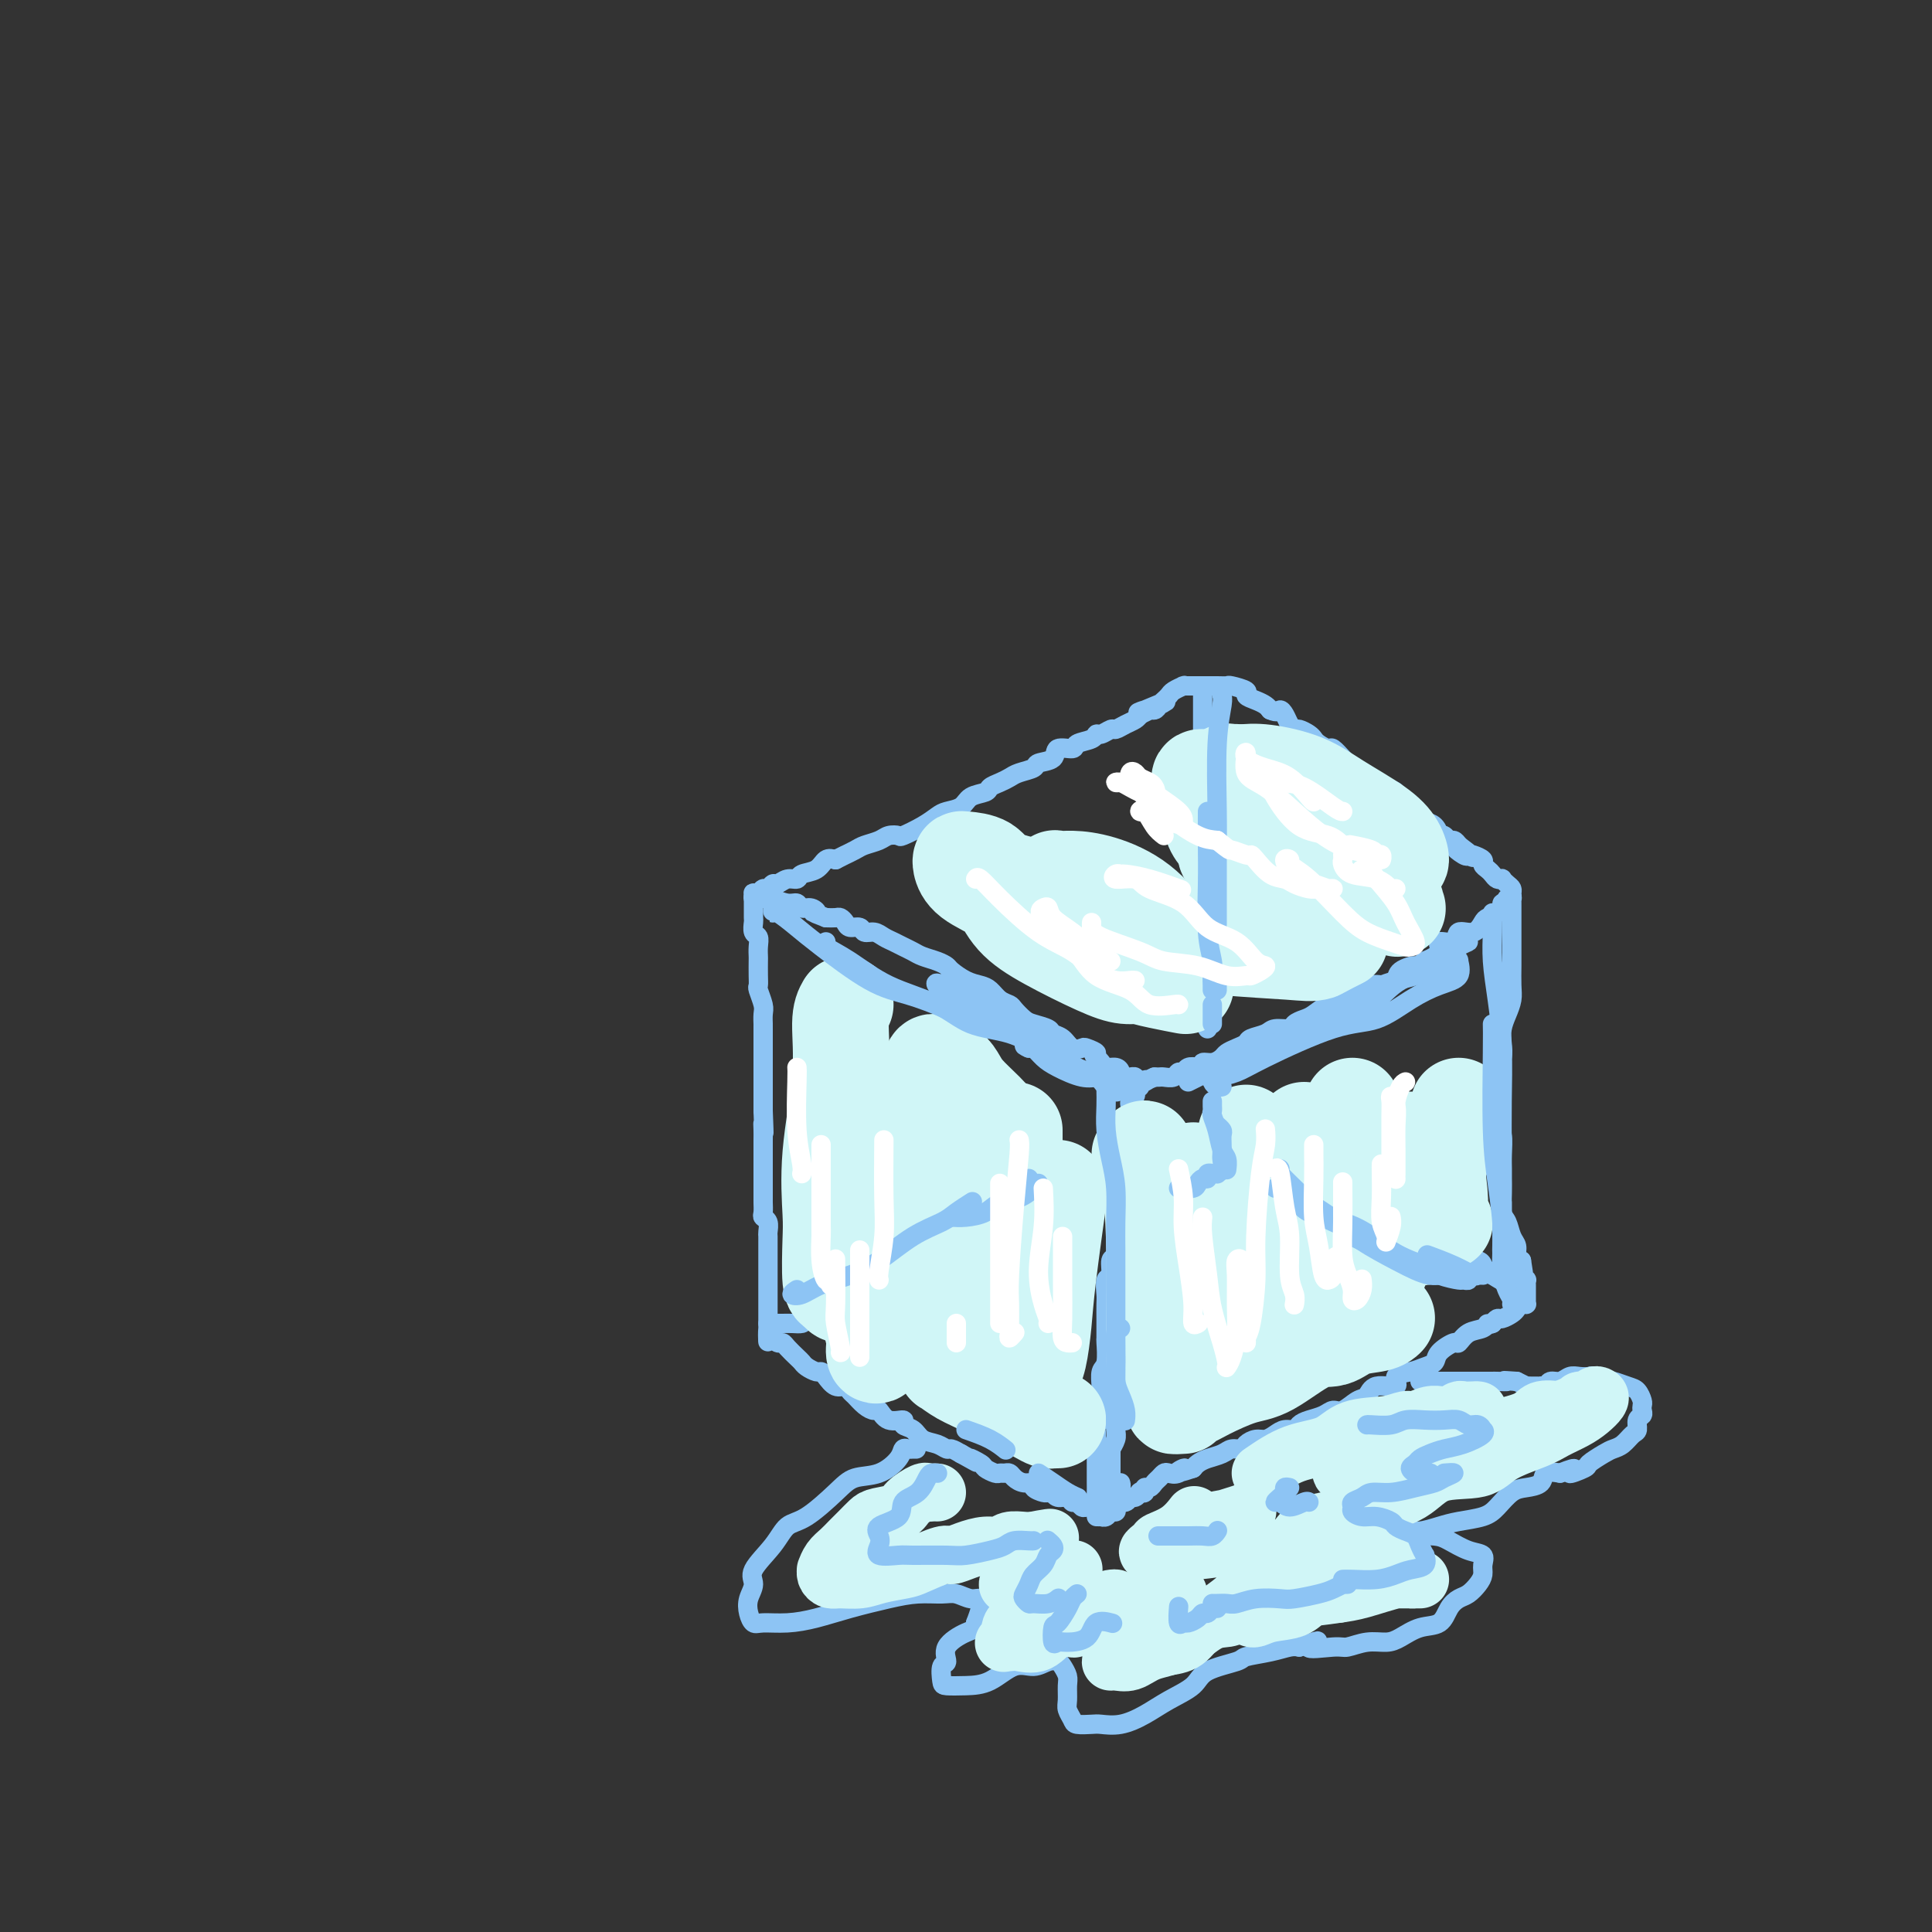 <svg viewBox='0 0 400 400' version='1.1' xmlns='http://www.w3.org/2000/svg' xmlns:xlink='http://www.w3.org/1999/xlink'><rect x="0" y="0" width="400" height="400" fill="#333333" stroke="none"/><g fill='none' stroke='rgb(141,196,244)' stroke-width='4' stroke-linecap='round' stroke-linejoin='round'><path d='M156,186c0.000,-0.098 0.000,-0.196 0,0c-0.000,0.196 -0.001,0.686 0,1c0.001,0.314 0.004,0.450 0,1c-0.004,0.550 -0.015,1.512 0,2c0.015,0.488 0.057,0.502 0,1c-0.057,0.498 -0.211,1.480 0,2c0.211,0.520 0.789,0.580 1,1c0.211,0.420 0.057,1.202 0,2c-0.057,0.798 -0.016,1.612 0,2c0.016,0.388 0.008,0.348 0,1c-0.008,0.652 -0.016,1.994 0,3c0.016,1.006 0.057,1.674 0,2c-0.057,0.326 -0.211,0.309 0,1c0.211,0.691 0.789,2.090 1,3c0.211,0.910 0.057,1.332 0,2c-0.057,0.668 -0.015,1.581 0,2c0.015,0.419 0.004,0.342 0,1c-0.004,0.658 -0.001,2.049 0,3c0.001,0.951 0.000,1.461 0,2c-0.000,0.539 -0.000,1.106 0,2c0.000,0.894 0.000,2.116 0,3c-0.000,0.884 -0.000,1.430 0,2c0.000,0.570 0.000,1.163 0,2c-0.000,0.837 -0.000,1.919 0,3'/><path d='M158,230c0.309,7.445 0.083,4.058 0,3c-0.083,-1.058 -0.022,0.211 0,1c0.022,0.789 0.006,1.096 0,2c-0.006,0.904 -0.002,2.405 0,3c0.002,0.595 0.000,0.286 0,1c-0.000,0.714 -0.000,2.452 0,3c0.000,0.548 0.000,-0.095 0,0c-0.000,0.095 -0.001,0.929 0,2c0.001,1.071 0.004,2.380 0,3c-0.004,0.620 -0.015,0.551 0,1c0.015,0.449 0.057,1.415 0,2c-0.057,0.585 -0.211,0.789 0,1c0.211,0.211 0.789,0.428 1,1c0.211,0.572 0.057,1.500 0,2c-0.057,0.500 -0.015,0.571 0,1c0.015,0.429 0.004,1.214 0,2c-0.004,0.786 -0.001,1.573 0,2c0.001,0.427 0.000,0.494 0,1c-0.000,0.506 -0.000,1.452 0,2c0.000,0.548 0.000,0.697 0,1c-0.000,0.303 -0.000,0.760 0,1c0.000,0.240 0.000,0.263 0,1c-0.000,0.737 -0.000,2.186 0,3c0.000,0.814 0.000,0.991 0,1c-0.000,0.009 -0.000,-0.152 0,0c0.000,0.152 0.000,0.615 0,1c-0.000,0.385 -0.000,0.692 0,1c0.000,0.308 0.000,0.619 0,1c-0.000,0.381 -0.000,0.833 0,1c0.000,0.167 0.000,0.048 0,0c-0.000,-0.048 -0.000,-0.024 0,0'/><path d='M159,274c0.091,6.984 -0.183,2.445 0,1c0.183,-1.445 0.821,0.203 1,1c0.179,0.797 -0.103,0.742 0,1c0.103,0.258 0.591,0.829 1,1c0.409,0.171 0.738,-0.056 1,0c0.262,0.056 0.455,0.397 1,1c0.545,0.603 1.442,1.467 2,2c0.558,0.533 0.779,0.733 1,1c0.221,0.267 0.443,0.601 1,1c0.557,0.399 1.448,0.862 2,1c0.552,0.138 0.764,-0.051 1,0c0.236,0.051 0.496,0.341 1,1c0.504,0.659 1.251,1.685 2,2c0.749,0.315 1.500,-0.083 2,0c0.500,0.083 0.749,0.647 1,1c0.251,0.353 0.502,0.495 1,1c0.498,0.505 1.241,1.374 2,2c0.759,0.626 1.532,1.008 2,1c0.468,-0.008 0.629,-0.407 1,0c0.371,0.407 0.952,1.618 2,2c1.048,0.382 2.563,-0.067 3,0c0.437,0.067 -0.206,0.649 0,1c0.206,0.351 1.259,0.472 2,1c0.741,0.528 1.171,1.465 2,2c0.829,0.535 2.057,0.669 3,1c0.943,0.331 1.600,0.858 2,1c0.400,0.142 0.543,-0.102 1,0c0.457,0.102 1.229,0.551 2,1'/><path d='M199,301c5.291,2.962 2.517,1.368 2,1c-0.517,-0.368 1.223,0.490 2,1c0.777,0.510 0.589,0.672 1,1c0.411,0.328 1.419,0.823 2,1c0.581,0.177 0.736,0.037 1,0c0.264,-0.037 0.639,0.028 1,0c0.361,-0.028 0.708,-0.148 1,0c0.292,0.148 0.530,0.565 1,1c0.470,0.435 1.172,0.887 2,1c0.828,0.113 1.781,-0.113 2,0c0.219,0.113 -0.296,0.565 0,1c0.296,0.435 1.402,0.853 2,1c0.598,0.147 0.689,0.024 1,0c0.311,-0.024 0.843,0.050 1,0c0.157,-0.050 -0.060,-0.225 0,0c0.060,0.225 0.397,0.849 1,1c0.603,0.151 1.471,-0.170 2,0c0.529,0.170 0.719,0.830 1,1c0.281,0.170 0.653,-0.152 1,0c0.347,0.152 0.667,0.776 1,1c0.333,0.224 0.678,0.046 1,0c0.322,-0.046 0.623,0.039 1,0c0.377,-0.039 0.832,-0.203 1,0c0.168,0.203 0.048,0.772 0,1c-0.048,0.228 -0.024,0.114 0,0'/><path d='M227,313c4.332,1.677 1.161,-0.130 0,-1c-1.161,-0.870 -0.311,-0.802 0,-1c0.311,-0.198 0.083,-0.663 0,-1c-0.083,-0.337 -0.022,-0.544 0,-1c0.022,-0.456 0.006,-1.159 0,-2c-0.006,-0.841 -0.002,-1.821 0,-2c0.002,-0.179 0.001,0.444 0,0c-0.001,-0.444 -0.001,-1.954 0,-3c0.001,-1.046 0.004,-1.628 0,-2c-0.004,-0.372 -0.015,-0.535 0,-1c0.015,-0.465 0.057,-1.231 0,-2c-0.057,-0.769 -0.211,-1.542 0,-2c0.211,-0.458 0.788,-0.602 1,-1c0.212,-0.398 0.061,-1.049 0,-2c-0.061,-0.951 -0.030,-2.203 0,-3c0.030,-0.797 0.061,-1.139 0,-2c-0.061,-0.861 -0.212,-2.242 0,-3c0.212,-0.758 0.789,-0.894 1,-2c0.211,-1.106 0.056,-3.182 0,-4c-0.056,-0.818 -0.015,-0.378 0,-1c0.015,-0.622 0.003,-2.307 0,-3c-0.003,-0.693 0.003,-0.393 0,-1c-0.003,-0.607 -0.016,-2.121 0,-3c0.016,-0.879 0.061,-1.123 0,-2c-0.061,-0.877 -0.226,-2.388 0,-3c0.226,-0.612 0.845,-0.324 1,-1c0.155,-0.676 -0.155,-2.317 0,-3c0.155,-0.683 0.773,-0.410 1,-1c0.227,-0.590 0.061,-2.043 0,-3c-0.061,-0.957 -0.017,-1.416 0,-2c0.017,-0.584 0.009,-1.292 0,-2'/><path d='M231,253c0.559,-9.557 -0.043,-3.449 0,-2c0.043,1.449 0.729,-1.761 1,-3c0.271,-1.239 0.125,-0.507 0,-1c-0.125,-0.493 -0.230,-2.212 0,-3c0.230,-0.788 0.794,-0.644 1,-1c0.206,-0.356 0.056,-1.212 0,-2c-0.056,-0.788 -0.016,-1.508 0,-2c0.016,-0.492 0.008,-0.757 0,-1c-0.008,-0.243 -0.016,-0.464 0,-1c0.016,-0.536 0.057,-1.386 0,-2c-0.057,-0.614 -0.211,-0.990 0,-1c0.211,-0.010 0.789,0.348 1,0c0.211,-0.348 0.056,-1.403 0,-2c-0.056,-0.597 -0.011,-0.737 0,-1c0.011,-0.263 -0.011,-0.649 0,-1c0.011,-0.351 0.056,-0.668 0,-1c-0.056,-0.332 -0.211,-0.681 0,-1c0.211,-0.319 0.788,-0.610 1,-1c0.212,-0.390 0.058,-0.879 0,-1c-0.058,-0.121 -0.018,0.125 0,0c0.018,-0.125 0.016,-0.622 0,-1c-0.016,-0.378 -0.047,-0.636 0,-1c0.047,-0.364 0.171,-0.832 0,-1c-0.171,-0.168 -0.636,-0.035 -1,0c-0.364,0.035 -0.626,-0.028 -1,0c-0.374,0.028 -0.860,0.148 -1,0c-0.140,-0.148 0.065,-0.565 0,-1c-0.065,-0.435 -0.399,-0.890 -1,-1c-0.601,-0.110 -1.470,0.124 -2,0c-0.530,-0.124 -0.723,-0.607 -1,-1c-0.277,-0.393 -0.639,-0.697 -1,-1'/><path d='M227,219c-1.126,-0.787 0.061,-0.753 0,-1c-0.061,-0.247 -1.368,-0.773 -2,-1c-0.632,-0.227 -0.587,-0.155 -1,0c-0.413,0.155 -1.283,0.392 -2,0c-0.717,-0.392 -1.280,-1.413 -2,-2c-0.720,-0.587 -1.597,-0.738 -2,-1c-0.403,-0.262 -0.331,-0.634 -1,-1c-0.669,-0.366 -2.080,-0.727 -3,-1c-0.920,-0.273 -1.349,-0.458 -2,-1c-0.651,-0.542 -1.525,-1.441 -2,-2c-0.475,-0.559 -0.553,-0.779 -1,-1c-0.447,-0.221 -1.265,-0.444 -2,-1c-0.735,-0.556 -1.387,-1.444 -2,-2c-0.613,-0.556 -1.189,-0.779 -2,-1c-0.811,-0.221 -1.859,-0.440 -3,-1c-1.141,-0.560 -2.374,-1.459 -3,-2c-0.626,-0.541 -0.643,-0.722 -1,-1c-0.357,-0.278 -1.054,-0.652 -2,-1c-0.946,-0.348 -2.140,-0.670 -3,-1c-0.860,-0.330 -1.385,-0.667 -2,-1c-0.615,-0.333 -1.321,-0.663 -2,-1c-0.679,-0.337 -1.333,-0.683 -2,-1c-0.667,-0.317 -1.348,-0.606 -2,-1c-0.652,-0.394 -1.274,-0.893 -2,-1c-0.726,-0.107 -1.557,0.178 -2,0c-0.443,-0.178 -0.499,-0.818 -1,-1c-0.501,-0.182 -1.446,0.095 -2,0c-0.554,-0.095 -0.715,-0.562 -1,-1c-0.285,-0.438 -0.692,-0.849 -1,-1c-0.308,-0.151 -0.517,-0.043 -1,0c-0.483,0.043 -1.242,0.022 -2,0'/><path d='M171,190c-3.980,-1.553 -2.430,-0.937 -2,-1c0.430,-0.063 -0.261,-0.805 -1,-1c-0.739,-0.195 -1.527,0.158 -2,0c-0.473,-0.158 -0.631,-0.827 -1,-1c-0.369,-0.173 -0.949,0.150 -2,0c-1.051,-0.150 -2.573,-0.771 -3,-1c-0.427,-0.229 0.240,-0.065 0,0c-0.240,0.065 -1.385,0.031 -2,0c-0.615,-0.031 -0.698,-0.060 -1,0c-0.302,0.060 -0.824,0.208 -1,0c-0.176,-0.208 -0.006,-0.773 0,-1c0.006,-0.227 -0.153,-0.118 0,0c0.153,0.118 0.618,0.243 1,0c0.382,-0.243 0.682,-0.854 1,-1c0.318,-0.146 0.653,0.172 1,0c0.347,-0.172 0.707,-0.834 1,-1c0.293,-0.166 0.519,0.164 1,0c0.481,-0.164 1.217,-0.822 2,-1c0.783,-0.178 1.613,0.124 2,0c0.387,-0.124 0.331,-0.672 1,-1c0.669,-0.328 2.065,-0.434 3,-1c0.935,-0.566 1.410,-1.590 2,-2c0.590,-0.410 1.295,-0.205 2,0'/><path d='M173,178c2.828,-1.416 1.898,-0.958 2,-1c0.102,-0.042 1.236,-0.586 2,-1c0.764,-0.414 1.158,-0.698 2,-1c0.842,-0.302 2.133,-0.623 3,-1c0.867,-0.377 1.310,-0.812 2,-1c0.690,-0.188 1.626,-0.131 2,0c0.374,0.131 0.187,0.334 1,0c0.813,-0.334 2.625,-1.207 4,-2c1.375,-0.793 2.313,-1.508 3,-2c0.687,-0.492 1.125,-0.762 2,-1c0.875,-0.238 2.188,-0.445 3,-1c0.812,-0.555 1.124,-1.458 2,-2c0.876,-0.542 2.316,-0.723 3,-1c0.684,-0.277 0.611,-0.652 1,-1c0.389,-0.348 1.240,-0.671 2,-1c0.760,-0.329 1.430,-0.664 2,-1c0.570,-0.336 1.039,-0.672 2,-1c0.961,-0.328 2.412,-0.647 3,-1c0.588,-0.353 0.312,-0.739 1,-1c0.688,-0.261 2.338,-0.398 3,-1c0.662,-0.602 0.334,-1.668 1,-2c0.666,-0.332 2.324,0.070 3,0c0.676,-0.070 0.370,-0.611 1,-1c0.630,-0.389 2.195,-0.625 3,-1c0.805,-0.375 0.848,-0.888 1,-1c0.152,-0.112 0.411,0.177 1,0c0.589,-0.177 1.506,-0.821 2,-1c0.494,-0.179 0.565,0.107 1,0c0.435,-0.107 1.232,-0.606 2,-1c0.768,-0.394 1.505,-0.684 2,-1c0.495,-0.316 0.747,-0.658 1,-1'/><path d='M236,148c10.002,-4.864 3.506,-2.024 1,-1c-2.506,1.024 -1.022,0.233 0,0c1.022,-0.233 1.582,0.092 2,0c0.418,-0.092 0.694,-0.603 1,-1c0.306,-0.397 0.643,-0.681 1,-1c0.357,-0.319 0.736,-0.674 1,-1c0.264,-0.326 0.414,-0.623 1,-1c0.586,-0.377 1.610,-0.833 2,-1c0.390,-0.167 0.147,-0.045 0,0c-0.147,0.045 -0.198,0.012 0,0c0.198,-0.012 0.645,-0.003 1,0c0.355,0.003 0.616,0.001 1,0c0.384,-0.001 0.890,-0.000 1,0c0.110,0.000 -0.175,0.000 0,0c0.175,-0.000 0.811,0.000 1,0c0.189,-0.000 -0.068,-0.001 0,0c0.068,0.001 0.461,0.003 1,0c0.539,-0.003 1.225,-0.012 2,0c0.775,0.012 1.639,0.045 2,0c0.361,-0.045 0.219,-0.167 1,0c0.781,0.167 2.486,0.622 3,1c0.514,0.378 -0.161,0.679 0,1c0.161,0.321 1.159,0.663 2,1c0.841,0.337 1.526,0.668 2,1c0.474,0.332 0.737,0.666 1,1'/><path d='M263,147c1.642,0.741 1.748,0.093 2,0c0.252,-0.093 0.648,0.370 1,1c0.352,0.630 0.658,1.426 1,2c0.342,0.574 0.721,0.927 1,1c0.279,0.073 0.460,-0.134 1,0c0.540,0.134 1.439,0.608 2,1c0.561,0.392 0.784,0.700 1,1c0.216,0.300 0.425,0.591 1,1c0.575,0.409 1.516,0.936 2,1c0.484,0.064 0.510,-0.334 1,0c0.490,0.334 1.443,1.399 2,2c0.557,0.601 0.717,0.740 1,1c0.283,0.260 0.687,0.643 1,1c0.313,0.357 0.534,0.687 1,1c0.466,0.313 1.176,0.609 2,1c0.824,0.391 1.760,0.877 2,1c0.240,0.123 -0.217,-0.118 0,0c0.217,0.118 1.109,0.595 2,1c0.891,0.405 1.783,0.738 2,1c0.217,0.262 -0.241,0.452 0,1c0.241,0.548 1.181,1.455 2,2c0.819,0.545 1.516,0.728 2,1c0.484,0.272 0.756,0.634 1,1c0.244,0.366 0.461,0.738 1,1c0.539,0.262 1.401,0.414 2,1c0.599,0.586 0.934,1.606 1,2c0.066,0.394 -0.137,0.161 0,0c0.137,-0.161 0.614,-0.249 1,0c0.386,0.249 0.681,0.836 1,1c0.319,0.164 0.663,-0.096 1,0c0.337,0.096 0.669,0.548 1,1'/><path d='M302,175c5.987,4.498 1.454,1.744 0,1c-1.454,-0.744 0.170,0.522 1,1c0.830,0.478 0.866,0.170 1,0c0.134,-0.170 0.365,-0.200 1,0c0.635,0.200 1.676,0.632 2,1c0.324,0.368 -0.067,0.673 0,1c0.067,0.327 0.592,0.675 1,1c0.408,0.325 0.701,0.626 1,1c0.299,0.374 0.606,0.821 1,1c0.394,0.179 0.876,0.089 1,0c0.124,-0.089 -0.110,-0.179 0,0c0.110,0.179 0.563,0.626 1,1c0.437,0.374 0.859,0.674 1,1c0.141,0.326 -0.000,0.679 0,1c0.000,0.321 0.142,0.611 0,1c-0.142,0.389 -0.567,0.878 -1,1c-0.433,0.122 -0.875,-0.123 -1,0c-0.125,0.123 0.067,0.616 0,1c-0.067,0.384 -0.393,0.661 -1,1c-0.607,0.339 -1.494,0.740 -2,1c-0.506,0.260 -0.631,0.380 -1,1c-0.369,0.620 -0.983,1.741 -2,2c-1.017,0.259 -2.438,-0.345 -3,0c-0.562,0.345 -0.264,1.639 -1,2c-0.736,0.361 -2.506,-0.210 -3,0c-0.494,0.210 0.287,1.203 0,2c-0.287,0.797 -1.644,1.399 -3,2'/><path d='M295,199c-3.066,2.205 -1.731,1.216 -2,1c-0.269,-0.216 -2.141,0.341 -3,1c-0.859,0.659 -0.704,1.419 -1,2c-0.296,0.581 -1.042,0.983 -2,1c-0.958,0.017 -2.128,-0.351 -3,0c-0.872,0.351 -1.445,1.421 -2,2c-0.555,0.579 -1.093,0.666 -2,1c-0.907,0.334 -2.184,0.915 -3,1c-0.816,0.085 -1.172,-0.327 -2,0c-0.828,0.327 -2.127,1.393 -3,2c-0.873,0.607 -1.321,0.754 -2,1c-0.679,0.246 -1.590,0.591 -2,1c-0.410,0.409 -0.319,0.883 -1,1c-0.681,0.117 -2.136,-0.123 -3,0c-0.864,0.123 -1.139,0.610 -2,1c-0.861,0.390 -2.310,0.681 -3,1c-0.690,0.319 -0.621,0.664 -1,1c-0.379,0.336 -1.205,0.663 -2,1c-0.795,0.337 -1.557,0.682 -2,1c-0.443,0.318 -0.565,0.607 -1,1c-0.435,0.393 -1.181,0.889 -2,1c-0.819,0.111 -1.711,-0.162 -2,0c-0.289,0.162 0.024,0.760 0,1c-0.024,0.240 -0.387,0.121 -1,0c-0.613,-0.121 -1.477,-0.243 -2,0c-0.523,0.243 -0.703,0.850 -1,1c-0.297,0.150 -0.709,-0.156 -1,0c-0.291,0.156 -0.459,0.774 -1,1c-0.541,0.226 -1.453,0.061 -2,0c-0.547,-0.061 -0.728,-0.017 -1,0c-0.272,0.017 -0.636,0.009 -1,0'/><path d='M239,223c-9.052,3.956 -3.683,1.844 -2,1c1.683,-0.844 -0.320,-0.422 -1,0c-0.680,0.422 -0.038,0.845 0,1c0.038,0.155 -0.528,0.042 -1,0c-0.472,-0.042 -0.849,-0.012 -1,0c-0.151,0.012 -0.075,0.006 0,0'/><path d='M312,186c0.423,0.024 0.845,0.048 1,0c0.155,-0.048 0.041,-0.168 0,0c-0.041,0.168 -0.011,0.624 0,1c0.011,0.376 0.003,0.671 0,1c-0.003,0.329 -0.001,0.692 0,1c0.001,0.308 0.000,0.560 0,1c-0.000,0.440 -0.000,1.069 0,2c0.000,0.931 0.001,2.164 0,3c-0.001,0.836 -0.003,1.277 0,2c0.003,0.723 0.011,1.730 0,3c-0.011,1.270 -0.042,2.804 0,4c0.042,1.196 0.156,2.053 0,3c-0.156,0.947 -0.581,1.985 -1,3c-0.419,1.015 -0.830,2.007 -1,3c-0.170,0.993 -0.098,1.988 0,3c0.098,1.012 0.221,2.043 0,3c-0.221,0.957 -0.788,1.840 -1,3c-0.212,1.160 -0.071,2.596 0,4c0.071,1.404 0.072,2.774 0,4c-0.072,1.226 -0.215,2.306 0,3c0.215,0.694 0.790,1.003 1,2c0.210,0.997 0.055,2.684 0,4c-0.055,1.316 -0.012,2.263 0,3c0.012,0.737 -0.008,1.265 0,2c0.008,0.735 0.045,1.677 0,3c-0.045,1.323 -0.170,3.027 0,4c0.170,0.973 0.637,1.217 1,2c0.363,0.783 0.623,2.107 1,3c0.377,0.893 0.871,1.356 1,2c0.129,0.644 -0.106,1.470 0,2c0.106,0.530 0.553,0.765 1,1'/><path d='M315,261c0.790,4.741 0.264,2.594 0,2c-0.264,-0.594 -0.267,0.365 0,1c0.267,0.635 0.804,0.945 1,1c0.196,0.055 0.053,-0.144 0,0c-0.053,0.144 -0.014,0.630 0,1c0.014,0.370 0.004,0.625 0,1c-0.004,0.375 -0.001,0.871 0,1c0.001,0.129 0.001,-0.109 0,0c-0.001,0.109 -0.003,0.564 0,1c0.003,0.436 0.012,0.852 0,1c-0.012,0.148 -0.044,0.028 0,0c0.044,-0.028 0.163,0.035 0,0c-0.163,-0.035 -0.607,-0.168 -1,0c-0.393,0.168 -0.735,0.636 -1,1c-0.265,0.364 -0.452,0.623 -1,1c-0.548,0.377 -1.455,0.871 -2,1c-0.545,0.129 -0.727,-0.106 -1,0c-0.273,0.106 -0.636,0.553 -1,1'/><path d='M309,274c-1.289,0.565 -1.012,-0.022 -1,0c0.012,0.022 -0.242,0.653 -1,1c-0.758,0.347 -2.020,0.411 -3,1c-0.980,0.589 -1.680,1.702 -2,2c-0.320,0.298 -0.262,-0.218 -1,0c-0.738,0.218 -2.273,1.170 -3,2c-0.727,0.830 -0.646,1.537 -1,2c-0.354,0.463 -1.141,0.683 -2,1c-0.859,0.317 -1.788,0.733 -3,1c-1.212,0.267 -2.708,0.385 -3,1c-0.292,0.615 0.620,1.728 0,2c-0.620,0.272 -2.771,-0.296 -4,0c-1.229,0.296 -1.536,1.455 -2,2c-0.464,0.545 -1.086,0.475 -2,1c-0.914,0.525 -2.118,1.646 -3,2c-0.882,0.354 -1.440,-0.059 -2,0c-0.560,0.059 -1.123,0.589 -2,1c-0.877,0.411 -2.069,0.701 -3,1c-0.931,0.299 -1.600,0.606 -2,1c-0.400,0.394 -0.529,0.875 -1,1c-0.471,0.125 -1.282,-0.108 -2,0c-0.718,0.108 -1.343,0.555 -2,1c-0.657,0.445 -1.345,0.889 -2,1c-0.655,0.111 -1.277,-0.111 -2,0c-0.723,0.111 -1.548,0.555 -2,1c-0.452,0.445 -0.530,0.893 -1,1c-0.470,0.107 -1.330,-0.126 -2,0c-0.670,0.126 -1.149,0.611 -2,1c-0.851,0.389 -2.075,0.682 -3,1c-0.925,0.318 -1.550,0.662 -2,1c-0.450,0.338 -0.725,0.669 -1,1'/><path d='M247,304c-5.217,1.797 -2.760,0.288 -2,0c0.760,-0.288 -0.178,0.643 -1,1c-0.822,0.357 -1.529,0.138 -2,0c-0.471,-0.138 -0.705,-0.196 -1,0c-0.295,0.196 -0.652,0.645 -1,1c-0.348,0.355 -0.686,0.617 -1,1c-0.314,0.383 -0.605,0.886 -1,1c-0.395,0.114 -0.893,-0.162 -1,0c-0.107,0.162 0.178,0.760 0,1c-0.178,0.240 -0.820,0.121 -1,0c-0.180,-0.121 0.102,-0.243 0,0c-0.102,0.243 -0.588,0.852 -1,1c-0.412,0.148 -0.751,-0.167 -1,0c-0.249,0.167 -0.410,0.814 -1,1c-0.590,0.186 -1.611,-0.090 -2,0c-0.389,0.090 -0.147,0.546 0,1c0.147,0.454 0.198,0.906 0,1c-0.198,0.094 -0.645,-0.171 -1,0c-0.355,0.171 -0.617,0.778 -1,1c-0.383,0.222 -0.886,0.060 -1,0c-0.114,-0.060 0.162,-0.016 0,0c-0.162,0.016 -0.760,0.005 -1,0c-0.240,-0.005 -0.120,-0.002 0,0'/><path d='M249,143c-0.000,0.333 -0.000,0.665 0,1c0.000,0.335 0.000,0.671 0,1c-0.000,0.329 -0.000,0.651 0,1c0.000,0.349 0.000,0.726 0,1c-0.000,0.274 -0.000,0.446 0,1c0.000,0.554 0.000,1.489 0,2c-0.000,0.511 -0.001,0.598 0,1c0.001,0.402 0.004,1.119 0,2c-0.004,0.881 -0.015,1.927 0,3c0.015,1.073 0.057,2.174 0,3c-0.057,0.826 -0.211,1.379 0,2c0.211,0.621 0.789,1.312 1,2c0.211,0.688 0.057,1.373 0,2c-0.057,0.627 -0.015,1.197 0,2c0.015,0.803 0.004,1.838 0,3c-0.004,1.162 -0.001,2.452 0,3c0.001,0.548 0.000,0.354 0,1c-0.000,0.646 -0.000,2.130 0,3c0.000,0.870 0.000,1.125 0,2c-0.000,0.875 -0.000,2.370 0,3c0.000,0.630 0.000,0.395 0,1c-0.000,0.605 -0.000,2.049 0,3c0.000,0.951 0.000,1.410 0,2c-0.000,0.590 -0.000,1.313 0,2c0.000,0.687 0.000,1.339 0,2c-0.000,0.661 -0.000,1.332 0,2c0.000,0.668 0.000,1.334 0,2c-0.000,0.666 -0.000,1.333 0,2'/><path d='M250,198c0.155,8.851 0.041,3.479 0,2c-0.041,-1.479 -0.011,0.937 0,2c0.011,1.063 0.003,0.775 0,1c-0.003,0.225 -0.001,0.963 0,2c0.001,1.037 0.000,2.373 0,3c-0.000,0.627 -0.000,0.547 0,1c0.000,0.453 0.000,1.441 0,2c-0.000,0.559 -0.000,0.689 0,1c0.000,0.311 0.000,0.803 0,1c-0.000,0.197 -0.000,0.098 0,0'/><path d='M160,274c0.355,-0.001 0.710,-0.002 1,0c0.290,0.002 0.516,0.008 1,0c0.484,-0.008 1.225,-0.028 2,0c0.775,0.028 1.582,0.106 2,0c0.418,-0.106 0.447,-0.394 1,-1c0.553,-0.606 1.630,-1.528 3,-2c1.370,-0.472 3.032,-0.494 4,-1c0.968,-0.506 1.242,-1.497 2,-2c0.758,-0.503 2.000,-0.520 3,-1c1.000,-0.480 1.757,-1.423 3,-2c1.243,-0.577 2.973,-0.787 4,-1c1.027,-0.213 1.352,-0.428 2,-1c0.648,-0.572 1.619,-1.501 3,-2c1.381,-0.499 3.171,-0.567 4,-1c0.829,-0.433 0.697,-1.230 1,-2c0.303,-0.770 1.041,-1.512 2,-2c0.959,-0.488 2.140,-0.723 3,-1c0.860,-0.277 1.399,-0.595 2,-1c0.601,-0.405 1.263,-0.897 2,-1c0.737,-0.103 1.549,0.184 2,0c0.451,-0.184 0.539,-0.837 1,-1c0.461,-0.163 1.293,0.164 2,0c0.707,-0.164 1.288,-0.819 2,-1c0.712,-0.181 1.556,0.111 2,0c0.444,-0.111 0.489,-0.625 1,-1c0.511,-0.375 1.489,-0.612 2,-1c0.511,-0.388 0.554,-0.927 1,-1c0.446,-0.073 1.295,0.321 2,0c0.705,-0.321 1.267,-1.356 2,-2c0.733,-0.644 1.638,-0.898 2,-1c0.362,-0.102 0.181,-0.051 0,0'/><path d='M242,239c0.344,-0.000 0.687,-0.000 1,0c0.313,0.000 0.594,0.001 1,0c0.406,-0.001 0.936,-0.004 1,0c0.064,0.004 -0.337,0.015 0,0c0.337,-0.015 1.414,-0.056 2,0c0.586,0.056 0.682,0.207 1,0c0.318,-0.207 0.859,-0.774 1,-1c0.141,-0.226 -0.116,-0.112 0,0c0.116,0.112 0.605,0.223 1,0c0.395,-0.223 0.694,-0.780 1,-1c0.306,-0.220 0.618,-0.101 1,0c0.382,0.101 0.834,0.186 1,0c0.166,-0.186 0.044,-0.641 0,-1c-0.044,-0.359 -0.012,-0.621 0,-1c0.012,-0.379 0.003,-0.875 0,-1c-0.003,-0.125 -0.001,0.120 0,0c0.001,-0.120 0.000,-0.607 0,-1c-0.000,-0.393 -0.000,-0.694 0,-1c0.000,-0.306 0.000,-0.618 0,-1c-0.000,-0.382 -0.000,-0.834 0,-1c0.000,-0.166 0.000,-0.048 0,0c-0.000,0.048 -0.000,0.024 0,0'/><path d='M262,237c-0.005,0.453 -0.010,0.905 0,1c0.010,0.095 0.034,-0.168 0,0c-0.034,0.168 -0.127,0.766 0,1c0.127,0.234 0.475,0.104 1,0c0.525,-0.104 1.227,-0.182 2,0c0.773,0.182 1.615,0.623 2,1c0.385,0.377 0.311,0.692 1,1c0.689,0.308 2.139,0.611 3,1c0.861,0.389 1.132,0.864 2,1c0.868,0.136 2.333,-0.066 3,0c0.667,0.066 0.535,0.399 1,1c0.465,0.601 1.528,1.470 2,2c0.472,0.530 0.353,0.723 1,1c0.647,0.277 2.060,0.639 3,1c0.940,0.361 1.408,0.722 2,1c0.592,0.278 1.308,0.473 2,1c0.692,0.527 1.359,1.384 2,2c0.641,0.616 1.256,0.990 2,1c0.744,0.010 1.617,-0.344 2,0c0.383,0.344 0.277,1.387 1,2c0.723,0.613 2.277,0.795 3,1c0.723,0.205 0.617,0.432 1,1c0.383,0.568 1.255,1.475 2,2c0.745,0.525 1.362,0.666 2,1c0.638,0.334 1.298,0.859 2,1c0.702,0.141 1.445,-0.103 2,0c0.555,0.103 0.922,0.553 1,1c0.078,0.447 -0.133,0.889 0,1c0.133,0.111 0.609,-0.111 1,0c0.391,0.111 0.695,0.556 1,1'/><path d='M309,264c7.226,4.193 1.793,1.176 0,0c-1.793,-1.176 0.056,-0.511 1,0c0.944,0.511 0.985,0.869 1,1c0.015,0.131 0.004,0.035 0,0c-0.004,-0.035 -0.001,-0.010 0,0c0.001,0.010 0.001,0.005 0,0'/></g>
<g fill='none' stroke='rgb(208,246,247)' stroke-width='20' stroke-linecap='round' stroke-linejoin='round'><path d='M175,208c-0.483,0.841 -0.966,1.683 -1,4c-0.034,2.317 0.382,6.110 0,11c-0.382,4.890 -1.564,10.879 -2,16c-0.436,5.121 -0.128,9.376 0,12c0.128,2.624 0.077,3.617 0,6c-0.077,2.383 -0.178,6.155 0,8c0.178,1.845 0.635,1.763 1,2c0.365,0.237 0.637,0.795 1,1c0.363,0.205 0.818,0.059 1,0c0.182,-0.059 0.091,-0.029 0,0'/><path d='M182,230c-0.023,0.193 -0.046,0.385 0,0c0.046,-0.385 0.160,-1.349 0,2c-0.160,3.349 -0.593,11.009 -1,17c-0.407,5.991 -0.786,10.313 -1,14c-0.214,3.687 -0.263,6.739 0,9c0.263,2.261 0.837,3.730 1,5c0.163,1.270 -0.084,2.340 0,3c0.084,0.660 0.498,0.908 1,0c0.502,-0.908 1.093,-2.974 2,-5c0.907,-2.026 2.130,-4.013 3,-8c0.870,-3.987 1.386,-9.974 2,-14c0.614,-4.026 1.327,-6.090 2,-8c0.673,-1.910 1.308,-3.667 2,-5c0.692,-1.333 1.443,-2.242 2,-3c0.557,-0.758 0.920,-1.366 1,-2c0.080,-0.634 -0.122,-1.295 0,-1c0.122,0.295 0.569,1.548 1,4c0.431,2.452 0.846,6.105 1,10c0.154,3.895 0.045,8.032 0,12c-0.045,3.968 -0.027,7.767 0,10c0.027,2.233 0.064,2.899 0,4c-0.064,1.101 -0.227,2.638 0,3c0.227,0.362 0.844,-0.449 1,-1c0.156,-0.551 -0.150,-0.841 0,-2c0.150,-1.159 0.757,-3.188 1,-4c0.243,-0.812 0.121,-0.406 0,0'/><path d='M210,234c-0.000,1.022 -0.000,2.044 0,5c0.000,2.956 0.000,7.847 0,12c-0.000,4.153 -0.001,7.567 0,11c0.001,3.433 0.004,6.884 0,9c-0.004,2.116 -0.015,2.896 0,4c0.015,1.104 0.057,2.531 0,3c-0.057,0.469 -0.211,-0.018 0,-1c0.211,-0.982 0.788,-2.457 1,-3c0.212,-0.543 0.061,-0.155 0,0c-0.061,0.155 -0.030,0.078 0,0'/><path d='M219,246c-0.054,1.120 -0.108,2.239 0,2c0.108,-0.239 0.379,-1.837 0,1c-0.379,2.837 -1.408,10.110 -2,15c-0.592,4.890 -0.747,7.398 -1,10c-0.253,2.602 -0.604,5.300 -1,7c-0.396,1.700 -0.838,2.404 -1,3c-0.162,0.596 -0.044,1.083 0,1c0.044,-0.083 0.012,-0.738 0,-1c-0.012,-0.262 -0.006,-0.131 0,0'/><path d='M236,239c0.445,-0.397 0.890,-0.793 1,-1c0.110,-0.207 -0.114,-0.224 0,0c0.114,0.224 0.566,0.688 1,4c0.434,3.312 0.848,9.473 1,15c0.152,5.527 0.041,10.420 0,14c-0.041,3.580 -0.011,5.849 0,8c0.011,2.151 0.003,4.186 0,5c-0.003,0.814 -0.002,0.407 0,0'/><path d='M247,243c-0.022,0.188 -0.044,0.376 0,0c0.044,-0.376 0.156,-1.316 0,0c-0.156,1.316 -0.578,4.887 -1,10c-0.422,5.113 -0.843,11.768 -1,16c-0.157,4.232 -0.050,6.040 0,8c0.050,1.960 0.041,4.070 0,5c-0.041,0.930 -0.116,0.680 0,1c0.116,0.320 0.423,1.210 1,1c0.577,-0.210 1.423,-1.520 2,-4c0.577,-2.480 0.886,-6.129 1,-8c0.114,-1.871 0.033,-1.963 0,-2c-0.033,-0.037 -0.016,-0.018 0,0'/><path d='M258,235c0.002,-0.482 0.003,-0.963 0,1c-0.003,1.963 -0.011,6.372 0,10c0.011,3.628 0.042,6.475 0,9c-0.042,2.525 -0.156,4.728 0,7c0.156,2.272 0.580,4.612 1,6c0.420,1.388 0.834,1.825 1,2c0.166,0.175 0.083,0.087 0,0'/><path d='M270,234c-0.849,1.810 -1.698,3.620 -2,7c-0.302,3.380 -0.058,8.329 0,12c0.058,3.671 -0.070,6.065 0,8c0.070,1.935 0.337,3.411 1,5c0.663,1.589 1.722,3.289 2,4c0.278,0.711 -0.227,0.431 0,0c0.227,-0.431 1.184,-1.012 2,-2c0.816,-0.988 1.489,-2.381 2,-5c0.511,-2.619 0.860,-6.462 1,-8c0.140,-1.538 0.070,-0.769 0,0'/><path d='M280,229c0.230,1.052 0.460,2.104 0,4c-0.460,1.896 -1.611,4.636 -2,8c-0.389,3.364 -0.018,7.352 0,10c0.018,2.648 -0.317,3.955 0,6c0.317,2.045 1.287,4.827 2,6c0.713,1.173 1.171,0.737 2,1c0.829,0.263 2.031,1.225 3,0c0.969,-1.225 1.705,-4.636 2,-6c0.295,-1.364 0.147,-0.682 0,0'/><path d='M292,236c-0.294,0.768 -0.587,1.536 -1,3c-0.413,1.464 -0.945,3.623 -1,6c-0.055,2.377 0.367,4.973 1,7c0.633,2.027 1.476,3.485 2,4c0.524,0.515 0.728,0.086 1,0c0.272,-0.086 0.612,0.169 1,0c0.388,-0.169 0.825,-0.763 1,-1c0.175,-0.237 0.087,-0.119 0,0'/><path d='M302,229c-0.083,1.464 -0.167,2.928 -1,5c-0.833,2.072 -2.416,4.751 -3,7c-0.584,2.249 -0.171,4.067 0,6c0.171,1.933 0.098,3.982 0,5c-0.098,1.018 -0.222,1.005 0,1c0.222,-0.005 0.791,-0.001 1,0c0.209,0.001 0.060,0.000 0,0c-0.060,-0.000 -0.030,-0.000 0,0'/><path d='M209,183c0.082,-0.008 0.164,-0.017 0,0c-0.164,0.017 -0.573,0.058 -1,0c-0.427,-0.058 -0.871,-0.215 -1,0c-0.129,0.215 0.057,0.803 0,1c-0.057,0.197 -0.357,0.004 0,1c0.357,0.996 1.372,3.180 3,5c1.628,1.820 3.869,3.275 7,5c3.131,1.725 7.153,3.718 10,5c2.847,1.282 4.521,1.852 6,2c1.479,0.148 2.765,-0.125 4,0c1.235,0.125 2.419,0.648 3,0c0.581,-0.648 0.559,-2.465 0,-4c-0.559,-1.535 -1.656,-2.786 -4,-4c-2.344,-1.214 -5.934,-2.392 -9,-4c-3.066,-1.608 -5.606,-3.647 -9,-5c-3.394,-1.353 -7.642,-2.021 -10,-3c-2.358,-0.979 -2.825,-2.268 -4,-3c-1.175,-0.732 -3.056,-0.908 -4,-1c-0.944,-0.092 -0.951,-0.101 -1,0c-0.049,0.101 -0.141,0.312 0,1c0.141,0.688 0.514,1.854 2,3c1.486,1.146 4.087,2.271 7,4c2.913,1.729 6.140,4.061 9,6c2.860,1.939 5.352,3.487 8,5c2.648,1.513 5.452,2.993 8,4c2.548,1.007 4.840,1.540 7,2c2.160,0.460 4.189,0.846 5,1c0.811,0.154 0.406,0.077 0,0'/><path d='M244,194c-0.366,0.144 -0.731,0.288 -2,-1c-1.269,-1.288 -3.440,-4.008 -6,-6c-2.560,-1.992 -5.507,-3.257 -8,-4c-2.493,-0.743 -4.532,-0.964 -6,-1c-1.468,-0.036 -2.365,0.112 -3,0c-0.635,-0.112 -1.009,-0.486 0,1c1.009,1.486 3.402,4.831 7,7c3.598,2.169 8.401,3.162 13,4c4.599,0.838 8.995,1.520 14,2c5.005,0.480 10.620,0.758 14,1c3.380,0.242 4.525,0.450 6,0c1.475,-0.450 3.278,-1.557 4,-2c0.722,-0.443 0.361,-0.221 0,0'/><path d='M266,180c-1.214,-0.773 -2.428,-1.546 -4,-2c-1.572,-0.454 -3.501,-0.590 -5,-1c-1.499,-0.410 -2.567,-1.094 -3,-1c-0.433,0.094 -0.232,0.966 0,1c0.232,0.034 0.494,-0.772 2,0c1.506,0.772 4.256,3.121 8,5c3.744,1.879 8.483,3.288 12,4c3.517,0.712 5.812,0.725 8,1c2.188,0.275 4.270,0.810 5,1c0.730,0.190 0.109,0.036 0,0c-0.109,-0.036 0.295,0.046 0,-1c-0.295,-1.046 -1.289,-3.220 -3,-5c-1.711,-1.780 -4.140,-3.166 -7,-5c-2.860,-1.834 -6.152,-4.117 -9,-6c-2.848,-1.883 -5.252,-3.365 -8,-5c-2.748,-1.635 -5.840,-3.422 -8,-4c-2.160,-0.578 -3.387,0.051 -4,0c-0.613,-0.051 -0.614,-0.784 -1,-1c-0.386,-0.216 -1.159,0.085 0,1c1.159,0.915 4.250,2.445 7,4c2.750,1.555 5.158,3.137 9,5c3.842,1.863 9.119,4.007 13,5c3.881,0.993 6.366,0.833 8,1c1.634,0.167 2.417,0.660 3,1c0.583,0.340 0.968,0.527 1,0c0.032,-0.527 -0.287,-1.767 -1,-3c-0.713,-1.233 -1.821,-2.460 -4,-4c-2.179,-1.540 -5.429,-3.392 -8,-5c-2.571,-1.608 -4.461,-2.971 -7,-4c-2.539,-1.029 -5.725,-1.722 -8,-2c-2.275,-0.278 -3.637,-0.139 -5,0'/><path d='M257,160c-2.363,-0.272 -1.772,0.048 -2,0c-0.228,-0.048 -1.275,-0.464 -1,0c0.275,0.464 1.874,1.809 4,3c2.126,1.191 4.780,2.228 7,3c2.220,0.772 4.008,1.279 6,2c1.992,0.721 4.190,1.656 5,2c0.810,0.344 0.231,0.098 0,0c-0.231,-0.098 -0.116,-0.049 0,0'/><path d='M269,168c-1.034,0.110 -2.068,0.221 -4,0c-1.932,-0.221 -4.761,-0.772 -6,-1c-1.239,-0.228 -0.886,-0.132 -2,0c-1.114,0.132 -3.693,0.301 -5,1c-1.307,0.699 -1.341,1.928 -1,3c0.341,1.072 1.058,1.986 2,3c0.942,1.014 2.108,2.127 3,3c0.892,0.873 1.509,1.504 2,2c0.491,0.496 0.854,0.856 1,1c0.146,0.144 0.073,0.072 0,0'/><path d='M197,226c-0.475,-0.173 -0.950,-0.346 -1,0c-0.050,0.346 0.326,1.213 0,3c-0.326,1.787 -1.354,4.496 -2,7c-0.646,2.504 -0.912,4.802 -1,7c-0.088,2.198 0.001,4.294 0,5c-0.001,0.706 -0.091,0.022 0,0c0.091,-0.022 0.364,0.616 1,0c0.636,-0.616 1.634,-2.488 2,-5c0.366,-2.512 0.098,-5.663 0,-8c-0.098,-2.337 -0.026,-3.860 0,-6c0.026,-2.140 0.008,-4.897 0,-6c-0.008,-1.103 -0.004,-0.551 0,0'/><path d='M196,221c0.090,0.115 0.181,0.231 0,0c-0.181,-0.231 -0.633,-0.808 -1,-1c-0.367,-0.192 -0.650,0.002 -1,0c-0.350,-0.002 -0.767,-0.198 -1,0c-0.233,0.198 -0.280,0.790 0,1c0.280,0.210 0.888,0.036 1,0c0.112,-0.036 -0.273,0.065 0,0c0.273,-0.065 1.204,-0.298 2,0c0.796,0.298 1.459,1.125 2,2c0.541,0.875 0.962,1.797 2,3c1.038,1.203 2.694,2.687 4,4c1.306,1.313 2.264,2.453 3,4c0.736,1.547 1.251,3.499 2,5c0.749,1.501 1.731,2.550 2,5c0.269,2.450 -0.177,6.300 0,9c0.177,2.700 0.976,4.251 1,6c0.024,1.749 -0.725,3.696 -1,5c-0.275,1.304 -0.074,1.967 0,3c0.074,1.033 0.021,2.438 0,3c-0.021,0.562 -0.011,0.281 0,0'/><path d='M213,261c0.000,3.308 0.000,6.616 0,9c-0.000,2.384 -0.001,3.844 0,6c0.001,2.156 0.004,5.009 0,7c-0.004,1.991 -0.015,3.122 0,4c0.015,0.878 0.057,1.503 0,2c-0.057,0.497 -0.211,0.865 0,1c0.211,0.135 0.788,0.036 1,0c0.212,-0.036 0.061,-0.010 0,0c-0.061,0.010 -0.030,0.005 0,0'/><path d='M214,290c0.039,0.405 0.078,0.810 0,1c-0.078,0.190 -0.274,0.163 -1,0c-0.726,-0.163 -1.982,-0.464 -3,-1c-1.018,-0.536 -1.799,-1.307 -3,-2c-1.201,-0.693 -2.822,-1.310 -4,-2c-1.178,-0.690 -1.911,-1.454 -3,-2c-1.089,-0.546 -2.533,-0.872 -3,-1c-0.467,-0.128 0.042,-0.056 0,0c-0.042,0.056 -0.634,0.098 -1,0c-0.366,-0.098 -0.506,-0.335 0,0c0.506,0.335 1.658,1.241 3,2c1.342,0.759 2.873,1.369 4,2c1.127,0.631 1.850,1.283 3,2c1.150,0.717 2.728,1.499 4,2c1.272,0.501 2.240,0.723 3,1c0.760,0.277 1.314,0.610 2,1c0.686,0.390 1.503,0.836 2,1c0.497,0.164 0.672,0.044 1,0c0.328,-0.044 0.808,-0.013 1,0c0.192,0.013 0.096,0.006 0,0'/><path d='M245,291c-1.112,0.075 -2.223,0.151 -2,0c0.223,-0.151 1.781,-0.528 3,-1c1.219,-0.472 2.101,-1.039 4,-2c1.899,-0.961 4.817,-2.317 7,-3c2.183,-0.683 3.631,-0.694 6,-2c2.369,-1.306 5.658,-3.909 8,-5c2.342,-1.091 3.738,-0.671 5,-1c1.262,-0.329 2.390,-1.408 4,-2c1.610,-0.592 3.703,-0.698 5,-1c1.297,-0.302 1.799,-0.801 2,-1c0.201,-0.199 0.100,-0.100 0,0'/></g>
<g fill='none' stroke='rgb(141,196,244)' stroke-width='4' stroke-linecap='round' stroke-linejoin='round'><path d='M160,188c-0.014,0.495 -0.029,0.990 0,1c0.029,0.010 0.101,-0.465 1,0c0.899,0.465 2.626,1.870 4,3c1.374,1.130 2.397,1.984 5,4c2.603,2.016 6.786,5.192 10,7c3.214,1.808 5.459,2.248 8,3c2.541,0.752 5.376,1.818 8,3c2.624,1.182 5.035,2.481 6,3c0.965,0.519 0.482,0.260 0,0'/><path d='M171,195c-0.393,0.210 -0.787,0.420 0,1c0.787,0.580 2.754,1.530 5,3c2.246,1.470 4.772,3.461 8,5c3.228,1.539 7.158,2.625 10,4c2.842,1.375 4.595,3.037 7,4c2.405,0.963 5.463,1.225 8,2c2.537,0.775 4.553,2.061 6,3c1.447,0.939 2.324,1.530 3,2c0.676,0.470 1.151,0.818 1,1c-0.151,0.182 -0.928,0.199 -1,0c-0.072,-0.199 0.561,-0.615 0,-1c-0.561,-0.385 -2.318,-0.741 -4,-2c-1.682,-1.259 -3.291,-3.422 -5,-5c-1.709,-1.578 -3.517,-2.571 -6,-4c-2.483,-1.429 -5.639,-3.296 -7,-4c-1.361,-0.704 -0.927,-0.247 -1,0c-0.073,0.247 -0.653,0.284 -1,0c-0.347,-0.284 -0.460,-0.889 1,0c1.460,0.889 4.494,3.272 7,5c2.506,1.728 4.486,2.802 7,4c2.514,1.198 5.563,2.521 8,4c2.437,1.479 4.263,3.114 6,4c1.737,0.886 3.387,1.024 4,1c0.613,-0.024 0.190,-0.209 0,0c-0.190,0.209 -0.148,0.811 0,1c0.148,0.189 0.401,-0.034 0,0c-0.401,0.034 -1.455,0.324 -3,0c-1.545,-0.324 -3.579,-1.262 -5,-2c-1.421,-0.738 -2.229,-1.276 -3,-2c-0.771,-0.724 -1.506,-1.636 -2,-2c-0.494,-0.364 -0.747,-0.182 -1,0'/><path d='M213,217c-2.060,-0.869 -0.210,-0.542 1,0c1.210,0.542 1.782,1.298 3,2c1.218,0.702 3.083,1.351 5,2c1.917,0.649 3.885,1.298 5,2c1.115,0.702 1.377,1.458 2,2c0.623,0.542 1.607,0.869 2,1c0.393,0.131 0.197,0.065 0,0'/><path d='M253,143c-0.030,0.343 -0.061,0.686 0,1c0.061,0.314 0.212,0.599 0,2c-0.212,1.401 -0.789,3.917 -1,8c-0.211,4.083 -0.057,9.732 0,14c0.057,4.268 0.015,7.154 0,10c-0.015,2.846 -0.004,5.651 0,8c0.004,2.349 0.001,4.243 0,5c-0.001,0.757 -0.001,0.379 0,0'/><path d='M250,168c-0.008,2.313 -0.016,4.625 0,7c0.016,2.375 0.057,4.811 0,8c-0.057,3.189 -0.211,7.131 0,10c0.211,2.869 0.789,4.664 1,6c0.211,1.336 0.057,2.214 0,3c-0.057,0.786 -0.015,1.481 0,2c0.015,0.519 0.004,0.863 0,1c-0.004,0.137 -0.002,0.069 0,0'/><path d='M252,202c0.000,0.301 0.000,0.603 0,1c0.000,0.397 0.000,0.890 0,1c0.000,0.110 0.000,-0.163 0,0c0.000,0.163 0.000,0.761 0,1c-0.000,0.239 0.000,0.120 0,0'/><path d='M165,267c-0.567,0.374 -1.133,0.748 -1,1c0.133,0.252 0.967,0.381 2,0c1.033,-0.381 2.265,-1.271 4,-2c1.735,-0.729 3.972,-1.297 6,-2c2.028,-0.703 3.847,-1.541 6,-3c2.153,-1.459 4.640,-3.540 7,-5c2.360,-1.460 4.591,-2.299 6,-3c1.409,-0.701 1.995,-1.266 3,-2c1.005,-0.734 2.430,-1.638 3,-2c0.570,-0.362 0.285,-0.181 0,0'/><path d='M197,252c0.879,0.057 1.759,0.114 3,0c1.241,-0.114 2.844,-0.398 4,-1c1.156,-0.602 1.865,-1.520 3,-2c1.135,-0.480 2.696,-0.520 4,-1c1.304,-0.480 2.351,-1.398 3,-2c0.649,-0.602 0.900,-0.886 1,-1c0.100,-0.114 0.050,-0.057 0,0'/><path d='M209,246c0.226,0.083 0.452,0.167 1,0c0.548,-0.167 1.417,-0.583 2,-1c0.583,-0.417 0.881,-0.833 1,-1c0.119,-0.167 0.060,-0.083 0,0'/><path d='M244,246c0.477,0.006 0.954,0.012 1,0c0.046,-0.012 -0.337,-0.041 0,0c0.337,0.041 1.396,0.151 2,0c0.604,-0.151 0.754,-0.562 1,-1c0.246,-0.438 0.587,-0.902 1,-1c0.413,-0.098 0.899,0.170 1,0c0.101,-0.170 -0.184,-0.777 0,-1c0.184,-0.223 0.838,-0.062 1,0c0.162,0.062 -0.167,0.024 0,0c0.167,-0.024 0.829,-0.033 1,0c0.171,0.033 -0.150,0.108 0,0c0.150,-0.108 0.772,-0.400 1,-1c0.228,-0.600 0.062,-1.508 0,-2c-0.062,-0.492 -0.020,-0.566 0,-1c0.020,-0.434 0.019,-1.227 0,-2c-0.019,-0.773 -0.057,-1.527 0,-2c0.057,-0.473 0.208,-0.666 0,-1c-0.208,-0.334 -0.774,-0.810 -1,-1c-0.226,-0.190 -0.113,-0.095 0,0'/><path d='M251,228c-0.007,0.323 -0.013,0.646 0,1c0.013,0.354 0.046,0.738 0,1c-0.046,0.262 -0.170,0.403 0,1c0.170,0.597 0.634,1.649 1,3c0.366,1.351 0.634,3.001 1,4c0.366,0.999 0.829,1.346 1,2c0.171,0.654 0.049,1.615 0,2c-0.049,0.385 -0.024,0.192 0,0'/><path d='M229,224c0.002,0.370 0.003,0.741 0,1c-0.003,0.259 -0.011,0.408 0,1c0.011,0.592 0.041,1.627 0,3c-0.041,1.373 -0.155,3.086 0,5c0.155,1.914 0.577,4.031 1,6c0.423,1.969 0.845,3.792 1,6c0.155,2.208 0.041,4.802 0,7c-0.041,2.198 -0.011,4.002 0,6c0.011,1.998 0.002,4.190 0,6c-0.002,1.810 0.002,3.236 0,5c-0.002,1.764 -0.011,3.865 0,6c0.011,2.135 0.041,4.303 0,6c-0.041,1.697 -0.155,2.924 0,4c0.155,1.076 0.578,2.000 1,3c0.422,1.000 0.845,2.077 1,3c0.155,0.923 0.044,1.692 0,2c-0.044,0.308 -0.022,0.154 0,0'/><path d='M232,275c-0.423,-0.033 -0.846,-0.066 -1,1c-0.154,1.066 -0.040,3.230 0,5c0.040,1.770 0.007,3.147 0,5c-0.007,1.853 0.012,4.181 0,6c-0.012,1.819 -0.056,3.128 0,4c0.056,0.872 0.211,1.306 0,2c-0.211,0.694 -0.788,1.648 -1,2c-0.212,0.352 -0.061,0.100 0,0c0.061,-0.100 0.030,-0.050 0,0'/><path d='M230,300c0.000,-0.302 0.000,-0.604 0,0c-0.000,0.604 -0.001,2.113 0,3c0.001,0.887 0.004,1.153 0,2c-0.004,0.847 -0.016,2.277 0,3c0.016,0.723 0.061,0.741 0,1c-0.061,0.259 -0.226,0.759 0,1c0.226,0.241 0.845,0.222 1,0c0.155,-0.222 -0.154,-0.647 0,-1c0.154,-0.353 0.772,-0.633 1,-1c0.228,-0.367 0.065,-0.819 0,-1c-0.065,-0.181 -0.033,-0.090 0,0'/><path d='M265,242c-0.577,-0.139 -1.155,-0.278 0,1c1.155,1.278 4.041,3.974 5,5c0.959,1.026 -0.011,0.383 1,1c1.011,0.617 4.003,2.495 6,4c1.997,1.505 2.998,2.638 5,4c2.002,1.362 5.006,2.953 7,4c1.994,1.047 2.978,1.549 4,2c1.022,0.451 2.083,0.852 3,1c0.917,0.148 1.691,0.042 2,0c0.309,-0.042 0.155,-0.021 0,0'/><path d='M264,246c0.128,-0.147 0.255,-0.294 1,0c0.745,0.294 2.106,1.030 3,2c0.894,0.970 1.321,2.175 3,3c1.679,0.825 4.612,1.268 7,2c2.388,0.732 4.233,1.751 6,3c1.767,1.249 3.455,2.727 6,4c2.545,1.273 5.946,2.341 8,3c2.054,0.659 2.759,0.910 4,1c1.241,0.090 3.016,0.019 4,0c0.984,-0.019 1.177,0.016 1,0c-0.177,-0.016 -0.724,-0.082 -1,0c-0.276,0.082 -0.280,0.311 -1,0c-0.720,-0.311 -2.155,-1.161 -4,-2c-1.845,-0.839 -4.098,-1.668 -5,-2c-0.902,-0.332 -0.451,-0.166 0,0'/><path d='M272,250c-0.453,-0.069 -0.905,-0.138 -1,0c-0.095,0.138 0.168,0.484 1,1c0.832,0.516 2.234,1.203 4,2c1.766,0.797 3.895,1.706 6,3c2.105,1.294 4.185,2.973 6,4c1.815,1.027 3.367,1.400 5,2c1.633,0.600 3.349,1.425 5,2c1.651,0.575 3.237,0.900 4,1c0.763,0.100 0.702,-0.026 1,0c0.298,0.026 0.956,0.203 1,0c0.044,-0.203 -0.527,-0.785 -1,-1c-0.473,-0.215 -0.850,-0.061 -1,0c-0.150,0.061 -0.075,0.031 0,0'/><path d='M278,253c0.014,0.301 0.029,0.603 0,1c-0.029,0.397 -0.100,0.890 2,2c2.100,1.110 6.373,2.837 9,4c2.627,1.163 3.608,1.761 4,2c0.392,0.239 0.196,0.120 0,0'/><path d='M309,189c0.022,1.192 0.044,2.383 0,4c-0.044,1.617 -0.155,3.658 0,6c0.155,2.342 0.578,4.985 1,8c0.422,3.015 0.845,6.404 1,10c0.155,3.596 0.041,7.401 0,11c-0.041,3.599 -0.011,6.992 0,10c0.011,3.008 0.003,5.629 0,8c-0.003,2.371 -0.001,4.491 0,6c0.001,1.509 0.000,2.406 0,3c-0.000,0.594 -0.000,0.884 0,1c0.000,0.116 0.000,0.058 0,0'/><path d='M309,212c0.022,0.995 0.043,1.991 0,6c-0.043,4.009 -0.151,11.033 0,16c0.151,4.967 0.562,7.878 1,11c0.438,3.122 0.902,6.454 1,9c0.098,2.546 -0.170,4.304 0,6c0.170,1.696 0.778,3.329 1,4c0.222,0.671 0.060,0.379 0,0c-0.060,-0.379 -0.016,-0.844 0,-1c0.016,-0.156 0.004,-0.004 0,-1c-0.004,-0.996 -0.001,-3.142 0,-4c0.001,-0.858 0.001,-0.429 0,0'/><path d='M311,250c0.002,-0.613 0.003,-1.227 0,-1c-0.003,0.227 -0.011,1.293 0,3c0.011,1.707 0.041,4.055 0,6c-0.041,1.945 -0.155,3.488 0,5c0.155,1.512 0.578,2.993 1,4c0.422,1.007 0.845,1.540 1,2c0.155,0.460 0.044,0.846 0,1c-0.044,0.154 -0.022,0.077 0,0'/><path d='M253,225c-0.310,0.082 -0.621,0.163 -1,0c-0.379,-0.163 -0.827,-0.571 -1,-1c-0.173,-0.429 -0.072,-0.879 0,-1c0.072,-0.121 0.113,0.086 1,0c0.887,-0.086 2.619,-0.466 4,-1c1.381,-0.534 2.409,-1.221 6,-3c3.591,-1.779 9.744,-4.649 14,-6c4.256,-1.351 6.615,-1.182 9,-2c2.385,-0.818 4.798,-2.622 7,-4c2.202,-1.378 4.195,-2.331 6,-3c1.805,-0.669 3.422,-1.053 4,-2c0.578,-0.947 0.118,-2.456 0,-3c-0.118,-0.544 0.105,-0.121 0,0c-0.105,0.121 -0.537,-0.059 -1,0c-0.463,0.059 -0.958,0.355 -3,1c-2.042,0.645 -5.630,1.637 -8,3c-2.370,1.363 -3.523,3.098 -5,4c-1.477,0.902 -3.279,0.972 -4,1c-0.721,0.028 -0.360,0.014 0,0'/><path d='M269,213c-0.392,-0.016 -0.785,-0.032 -1,0c-0.215,0.032 -0.253,0.112 0,0c0.253,-0.112 0.797,-0.417 2,-1c1.203,-0.583 3.063,-1.445 6,-3c2.937,-1.555 6.949,-3.804 10,-5c3.051,-1.196 5.140,-1.339 7,-2c1.860,-0.661 3.491,-1.838 5,-3c1.509,-1.162 2.895,-2.307 4,-3c1.105,-0.693 1.928,-0.933 2,-1c0.072,-0.067 -0.607,0.039 -1,0c-0.393,-0.039 -0.502,-0.223 -1,0c-0.498,0.223 -1.387,0.853 -3,2c-1.613,1.147 -3.950,2.811 -6,4c-2.050,1.189 -3.814,1.902 -6,3c-2.186,1.098 -4.793,2.582 -7,4c-2.207,1.418 -4.014,2.772 -6,4c-1.986,1.228 -4.150,2.331 -6,3c-1.850,0.669 -3.386,0.906 -4,1c-0.614,0.094 -0.307,0.047 0,0'/><path d='M246,224c0.748,-0.383 1.497,-0.765 2,-1c0.503,-0.235 0.762,-0.322 2,-1c1.238,-0.678 3.456,-1.947 6,-3c2.544,-1.053 5.414,-1.891 8,-3c2.586,-1.109 4.889,-2.491 6,-3c1.111,-0.509 1.032,-0.145 1,0c-0.032,0.145 -0.016,0.073 0,0'/><path d='M251,208c0.000,1.155 0.000,2.310 0,3c0.000,0.690 0.000,0.917 0,1c-0.000,0.083 0.000,0.024 0,0c0.000,-0.024 0.000,-0.012 0,0'/><path d='M200,296c1.778,0.622 3.556,1.244 5,2c1.444,0.756 2.556,1.644 3,2c0.444,0.356 0.222,0.178 0,0'/><path d='M215,305c0.988,0.649 1.976,1.298 3,2c1.024,0.702 2.083,1.458 3,2c0.917,0.542 1.690,0.869 2,1c0.310,0.131 0.155,0.065 0,0'/></g>
<g fill='none' stroke='rgb(255,255,255)' stroke-width='4' stroke-linecap='round' stroke-linejoin='round'><path d='M165,221c0.030,0.332 0.061,0.663 0,3c-0.061,2.337 -0.212,6.678 0,10c0.212,3.322 0.788,5.625 1,7c0.212,1.375 0.061,1.821 0,2c-0.061,0.179 -0.030,0.089 0,0'/><path d='M170,237c0.000,1.818 0.000,3.636 0,6c0.000,2.364 0.000,5.273 0,7c0.000,1.727 0.000,2.273 0,3c0.000,0.727 0.000,1.636 0,2c0.000,0.364 0.000,0.182 0,0'/><path d='M170,254c0.022,0.403 0.044,0.805 0,2c-0.044,1.195 -0.156,3.182 0,5c0.156,1.818 0.578,3.467 1,4c0.422,0.533 0.844,-0.049 1,0c0.156,0.049 0.044,0.728 0,1c-0.044,0.272 -0.022,0.136 0,0'/><path d='M173,261c-0.008,-0.400 -0.016,-0.801 0,1c0.016,1.801 0.057,5.803 0,8c-0.057,2.197 -0.211,2.589 0,4c0.211,1.411 0.788,3.841 1,5c0.212,1.159 0.061,1.045 0,1c-0.061,-0.045 -0.030,-0.023 0,0'/><path d='M178,259c0.000,-0.176 0.000,-0.352 0,0c0.000,0.352 0.000,1.233 0,3c-0.000,1.767 0.000,4.421 0,7c0.000,2.579 0.000,5.083 0,7c0.000,1.917 0.000,3.247 0,4c0.000,0.753 0.000,0.929 0,1c0.000,0.071 0.000,0.035 0,0'/><path d='M183,236c-0.030,4.362 -0.061,8.724 0,12c0.061,3.276 0.212,5.466 0,8c-0.212,2.534 -0.788,5.413 -1,7c-0.212,1.587 -0.061,1.882 0,2c0.061,0.118 0.030,0.059 0,0'/><path d='M198,274c0.000,1.156 0.000,2.311 0,3c0.000,0.689 0.000,0.911 0,1c0.000,0.089 0.000,0.044 0,0'/><path d='M207,245c0.000,2.831 0.000,5.662 0,9c0.000,3.338 0.000,7.182 0,10c0.000,2.818 0.000,4.611 0,6c-0.000,1.389 0.000,2.374 0,3c-0.000,0.626 0.000,0.893 0,1c-0.000,0.107 0.000,0.053 0,0'/><path d='M211,236c0.083,0.406 0.166,0.812 0,3c-0.166,2.188 -0.580,6.158 -1,11c-0.420,4.842 -0.846,10.556 -1,14c-0.154,3.444 -0.038,4.618 0,6c0.038,1.382 -0.004,2.973 0,4c0.004,1.027 0.053,1.492 0,2c-0.053,0.508 -0.206,1.060 0,1c0.206,-0.060 0.773,-0.731 1,-1c0.227,-0.269 0.113,-0.134 0,0'/><path d='M216,246c0.135,2.552 0.271,5.104 0,8c-0.271,2.896 -0.948,6.135 -1,9c-0.052,2.865 0.522,5.356 1,7c0.478,1.644 0.860,2.441 1,3c0.140,0.559 0.038,0.881 0,1c-0.038,0.119 -0.011,0.034 0,0c0.011,-0.034 0.005,-0.017 0,0'/><path d='M220,256c0.002,0.657 0.003,1.315 0,3c-0.003,1.685 -0.011,4.399 0,7c0.011,2.601 0.042,5.089 0,7c-0.042,1.911 -0.156,3.244 0,4c0.156,0.756 0.580,0.934 1,1c0.420,0.066 0.834,0.019 1,0c0.166,-0.019 0.083,-0.009 0,0'/><path d='M244,242c0.444,2.043 0.889,4.086 1,6c0.111,1.914 -0.110,3.700 0,6c0.110,2.300 0.552,5.113 1,8c0.448,2.887 0.904,5.846 1,8c0.096,2.154 -0.166,3.503 0,4c0.166,0.497 0.762,0.142 1,0c0.238,-0.142 0.119,-0.071 0,0'/><path d='M249,252c-0.097,0.948 -0.194,1.897 0,4c0.194,2.103 0.679,5.362 1,8c0.321,2.638 0.478,4.655 1,7c0.522,2.345 1.411,5.017 2,7c0.589,1.983 0.880,3.277 1,4c0.120,0.723 0.071,0.874 0,1c-0.071,0.126 -0.162,0.228 0,0c0.162,-0.228 0.578,-0.786 1,-2c0.422,-1.214 0.849,-3.084 1,-5c0.151,-1.916 0.025,-3.878 0,-6c-0.025,-2.122 0.050,-4.404 0,-6c-0.050,-1.596 -0.223,-2.507 0,-3c0.223,-0.493 0.844,-0.567 1,0c0.156,0.567 -0.154,1.774 0,4c0.154,2.226 0.773,5.469 1,7c0.227,1.531 0.064,1.349 0,2c-0.064,0.651 -0.027,2.136 0,3c0.027,0.864 0.045,1.106 0,1c-0.045,-0.106 -0.153,-0.562 0,-1c0.153,-0.438 0.567,-0.858 1,-3c0.433,-2.142 0.887,-6.007 1,-9c0.113,-2.993 -0.113,-5.114 0,-9c0.113,-3.886 0.566,-9.536 1,-13c0.434,-3.464 0.847,-4.740 1,-6c0.153,-1.260 0.044,-2.503 0,-3c-0.044,-0.497 -0.022,-0.249 0,0'/><path d='M264,242c0.342,-0.246 0.684,-0.491 1,1c0.316,1.491 0.607,4.719 1,7c0.393,2.281 0.890,3.617 1,6c0.110,2.383 -0.166,5.814 0,8c0.166,2.186 0.776,3.127 1,4c0.224,0.873 0.064,1.678 0,2c-0.064,0.322 -0.032,0.161 0,0'/><path d='M272,237c-0.007,0.486 -0.013,0.971 0,2c0.013,1.029 0.046,2.601 0,5c-0.046,2.399 -0.171,5.624 0,8c0.171,2.376 0.638,3.904 1,6c0.362,2.096 0.618,4.762 1,6c0.382,1.238 0.891,1.050 1,1c0.109,-0.050 -0.181,0.039 0,0c0.181,-0.039 0.832,-0.206 1,-1c0.168,-0.794 -0.147,-2.214 0,-3c0.147,-0.786 0.756,-0.939 1,-1c0.244,-0.061 0.122,-0.031 0,0'/><path d='M278,252c-0.000,-1.364 -0.001,-2.728 0,-4c0.001,-1.272 0.003,-2.451 0,-3c-0.003,-0.549 -0.011,-0.467 0,1c0.011,1.467 0.041,4.320 0,7c-0.041,2.680 -0.152,5.189 0,7c0.152,1.811 0.566,2.925 1,4c0.434,1.075 0.887,2.113 1,3c0.113,0.887 -0.113,1.624 0,2c0.113,0.376 0.566,0.389 1,0c0.434,-0.389 0.847,-1.182 1,-2c0.153,-0.818 0.044,-1.662 0,-2c-0.044,-0.338 -0.022,-0.169 0,0'/><path d='M286,241c-0.009,0.410 -0.017,0.820 0,2c0.017,1.180 0.061,3.130 0,5c-0.061,1.870 -0.227,3.660 0,5c0.227,1.340 0.845,2.229 1,3c0.155,0.771 -0.154,1.423 0,1c0.154,-0.423 0.772,-1.922 1,-3c0.228,-1.078 0.065,-1.737 0,-2c-0.065,-0.263 -0.033,-0.132 0,0'/><path d='M288,243c0.002,-1.937 0.004,-3.873 0,-6c-0.004,-2.127 -0.015,-4.443 0,-6c0.015,-1.557 0.057,-2.355 0,-3c-0.057,-0.645 -0.211,-1.138 0,-1c0.211,0.138 0.789,0.908 1,2c0.211,1.092 0.057,2.507 0,4c-0.057,1.493 -0.015,3.066 0,5c0.015,1.934 0.004,4.230 0,5c-0.004,0.770 -0.001,0.015 0,0c0.001,-0.015 0.000,0.710 0,1c-0.000,0.290 -0.000,0.145 0,0'/><path d='M291,224c-0.310,0.143 -0.619,0.286 -1,1c-0.381,0.714 -0.833,2.000 -1,3c-0.167,1.000 -0.048,1.714 0,2c0.048,0.286 0.024,0.143 0,0'/><path d='M202,182c0.164,-0.266 0.329,-0.531 1,0c0.671,0.531 1.849,1.859 4,4c2.151,2.141 5.277,5.096 8,7c2.723,1.904 5.045,2.759 7,4c1.955,1.241 3.543,2.868 5,4c1.457,1.132 2.782,1.767 4,2c1.218,0.233 2.328,0.063 3,0c0.672,-0.063 0.906,-0.018 1,0c0.094,0.018 0.047,0.009 0,0'/><path d='M230,199c-0.816,-0.468 -1.633,-0.935 -3,-2c-1.367,-1.065 -3.286,-2.727 -5,-4c-1.714,-1.273 -3.225,-2.156 -4,-3c-0.775,-0.844 -0.816,-1.649 -1,-2c-0.184,-0.351 -0.513,-0.247 -1,0c-0.487,0.247 -1.133,0.638 0,2c1.133,1.362 4.045,3.696 6,6c1.955,2.304 2.955,4.579 5,6c2.045,1.421 5.136,1.989 7,3c1.864,1.011 2.500,2.467 4,3c1.500,0.533 3.866,0.144 5,0c1.134,-0.144 1.038,-0.041 1,0c-0.038,0.041 -0.019,0.021 0,0'/><path d='M226,191c-0.012,0.272 -0.024,0.544 0,1c0.024,0.456 0.084,1.097 2,2c1.916,0.903 5.687,2.070 8,3c2.313,0.930 3.168,1.623 5,2c1.832,0.377 4.641,0.438 7,1c2.359,0.562 4.269,1.625 6,2c1.731,0.375 3.282,0.062 4,0c0.718,-0.062 0.603,0.128 1,0c0.397,-0.128 1.306,-0.573 2,-1c0.694,-0.427 1.172,-0.835 1,-1c-0.172,-0.165 -0.995,-0.088 -2,-1c-1.005,-0.912 -2.192,-2.812 -4,-4c-1.808,-1.188 -4.236,-1.662 -6,-3c-1.764,-1.338 -2.862,-3.539 -5,-5c-2.138,-1.461 -5.315,-2.181 -7,-3c-1.685,-0.819 -1.877,-1.737 -3,-2c-1.123,-0.263 -3.178,0.127 -4,0c-0.822,-0.127 -0.412,-0.773 0,-1c0.412,-0.227 0.826,-0.036 1,0c0.174,0.036 0.109,-0.083 1,0c0.891,0.083 2.740,0.369 5,1c2.260,0.631 4.931,1.609 6,2c1.069,0.391 0.534,0.196 0,0'/><path d='M241,173c-0.659,-0.506 -1.318,-1.012 -2,-2c-0.682,-0.988 -1.388,-2.458 -2,-3c-0.612,-0.542 -1.130,-0.157 -1,0c0.130,0.157 0.908,0.084 1,0c0.092,-0.084 -0.501,-0.180 0,0c0.501,0.180 2.096,0.634 3,1c0.904,0.366 1.118,0.643 2,1c0.882,0.357 2.434,0.794 3,1c0.566,0.206 0.147,0.182 0,0c-0.147,-0.182 -0.021,-0.522 0,-1c0.021,-0.478 -0.064,-1.095 -1,-2c-0.936,-0.905 -2.725,-2.099 -4,-3c-1.275,-0.901 -2.038,-1.510 -3,-2c-0.962,-0.490 -2.123,-0.861 -3,-1c-0.877,-0.139 -1.472,-0.048 -2,0c-0.528,0.048 -0.991,0.051 -1,0c-0.009,-0.051 0.436,-0.156 1,0c0.564,0.156 1.248,0.575 2,1c0.752,0.425 1.573,0.857 2,1c0.427,0.143 0.462,-0.003 1,0c0.538,0.003 1.581,0.155 2,0c0.419,-0.155 0.214,-0.618 0,-1c-0.214,-0.382 -0.436,-0.684 -1,-1c-0.564,-0.316 -1.469,-0.645 -2,-1c-0.531,-0.355 -0.689,-0.735 -1,-1c-0.311,-0.265 -0.775,-0.414 -1,0c-0.225,0.414 -0.209,1.393 0,2c0.209,0.607 0.613,0.843 2,2c1.387,1.157 3.758,3.235 6,5c2.242,1.765 4.355,3.219 6,4c1.645,0.781 2.823,0.891 4,1'/><path d='M252,174c2.987,2.402 2.455,1.908 3,2c0.545,0.092 2.166,0.770 3,1c0.834,0.230 0.880,0.012 1,0c0.120,-0.012 0.315,0.183 1,1c0.685,0.817 1.860,2.257 3,3c1.140,0.743 2.245,0.787 3,1c0.755,0.213 1.159,0.593 2,1c0.841,0.407 2.119,0.842 3,1c0.881,0.158 1.366,0.039 2,0c0.634,-0.039 1.418,0.001 2,0c0.582,-0.001 0.963,-0.044 1,0c0.037,0.044 -0.268,0.176 -1,0c-0.732,-0.176 -1.890,-0.661 -3,-1c-1.110,-0.339 -2.170,-0.533 -3,-1c-0.830,-0.467 -1.429,-1.206 -2,-2c-0.571,-0.794 -1.115,-1.644 -1,-2c0.115,-0.356 0.889,-0.219 1,0c0.111,0.219 -0.441,0.520 0,1c0.441,0.480 1.876,1.137 4,3c2.124,1.863 4.935,4.930 7,7c2.065,2.070 3.382,3.143 5,4c1.618,0.857 3.538,1.500 5,2c1.462,0.500 2.468,0.859 3,1c0.532,0.141 0.590,0.065 1,0c0.410,-0.065 1.172,-0.121 1,-1c-0.172,-0.879 -1.277,-2.583 -2,-4c-0.723,-1.417 -1.064,-2.548 -2,-4c-0.936,-1.452 -2.468,-3.226 -4,-5'/><path d='M285,182c-1.600,-2.622 -2.600,-2.178 -3,-2c-0.400,0.178 -0.200,0.089 0,0'/><path d='M278,177c0.026,0.366 0.052,0.733 0,1c-0.052,0.267 -0.182,0.436 0,1c0.182,0.564 0.676,1.524 2,2c1.324,0.476 3.479,0.468 5,1c1.521,0.532 2.410,1.605 3,2c0.590,0.395 0.883,0.113 1,0c0.117,-0.113 0.059,-0.056 0,0'/><path d='M278,168c-0.273,0.009 -0.546,0.019 -2,-1c-1.454,-1.019 -4.088,-3.066 -6,-4c-1.912,-0.934 -3.101,-0.755 -4,-1c-0.899,-0.245 -1.507,-0.915 -2,-1c-0.493,-0.085 -0.872,0.416 -1,1c-0.128,0.584 -0.006,1.253 1,3c1.006,1.747 2.897,4.573 5,6c2.103,1.427 4.419,1.455 6,2c1.581,0.545 2.426,1.608 3,2c0.574,0.392 0.878,0.112 1,0c0.122,-0.112 0.061,-0.056 0,0'/><path d='M272,166c-0.088,-0.018 -0.177,-0.037 -1,-1c-0.823,-0.963 -2.381,-2.872 -4,-4c-1.619,-1.128 -3.299,-1.476 -5,-2c-1.701,-0.524 -3.422,-1.226 -4,-2c-0.578,-0.774 -0.011,-1.621 0,-1c0.011,0.621 -0.533,2.709 0,4c0.533,1.291 2.143,1.784 4,3c1.857,1.216 3.961,3.154 6,5c2.039,1.846 4.011,3.601 6,5c1.989,1.399 3.993,2.442 6,3c2.007,0.558 4.016,0.630 5,1c0.984,0.370 0.942,1.038 1,1c0.058,-0.038 0.214,-0.781 0,-1c-0.214,-0.219 -0.800,0.086 -1,0c-0.200,-0.086 -0.015,-0.562 -1,-1c-0.985,-0.438 -3.138,-0.840 -4,-1c-0.862,-0.160 -0.431,-0.080 0,0'/></g>
<g fill='none' stroke='rgb(141,196,244)' stroke-width='4' stroke-linecap='round' stroke-linejoin='round'><path d='M189,300c0.513,0.003 1.026,0.005 1,0c-0.026,-0.005 -0.592,-0.019 -1,0c-0.408,0.019 -0.658,0.070 -1,0c-0.342,-0.070 -0.777,-0.261 -1,0c-0.223,0.261 -0.233,0.973 -1,2c-0.767,1.027 -2.292,2.367 -4,3c-1.708,0.633 -3.600,0.559 -5,1c-1.400,0.441 -2.310,1.399 -4,3c-1.690,1.601 -4.161,3.846 -6,5c-1.839,1.154 -3.046,1.218 -4,2c-0.954,0.782 -1.654,2.282 -3,4c-1.346,1.718 -3.339,3.655 -4,5c-0.661,1.345 0.009,2.097 0,3c-0.009,0.903 -0.696,1.955 -1,3c-0.304,1.045 -0.226,2.082 0,3c0.226,0.918 0.598,1.718 1,2c0.402,0.282 0.833,0.045 2,0c1.167,-0.045 3.069,0.103 5,0c1.931,-0.103 3.889,-0.458 6,-1c2.111,-0.542 4.375,-1.271 7,-2c2.625,-0.729 5.613,-1.459 8,-2c2.387,-0.541 4.174,-0.892 6,-1c1.826,-0.108 3.691,0.029 5,0c1.309,-0.029 2.061,-0.223 3,0c0.939,0.223 2.066,0.864 3,1c0.934,0.136 1.674,-0.233 2,0c0.326,0.233 0.236,1.066 0,2c-0.236,0.934 -0.618,1.967 -1,3'/><path d='M202,336c0.413,1.247 -0.555,1.364 -2,2c-1.445,0.636 -3.367,1.792 -4,3c-0.633,1.208 0.024,2.467 0,3c-0.024,0.533 -0.727,0.338 -1,1c-0.273,0.662 -0.114,2.180 0,3c0.114,0.820 0.183,0.942 1,1c0.817,0.058 2.382,0.050 4,0c1.618,-0.050 3.288,-0.144 5,-1c1.712,-0.856 3.467,-2.476 5,-3c1.533,-0.524 2.845,0.048 4,0c1.155,-0.048 2.152,-0.716 3,-1c0.848,-0.284 1.548,-0.186 2,0c0.452,0.186 0.656,0.458 1,1c0.344,0.542 0.828,1.353 1,2c0.172,0.647 0.033,1.130 0,2c-0.033,0.870 0.040,2.128 0,3c-0.040,0.872 -0.192,1.358 0,2c0.192,0.642 0.728,1.441 1,2c0.272,0.559 0.280,0.877 1,1c0.720,0.123 2.151,0.052 3,0c0.849,-0.052 1.117,-0.086 2,0c0.883,0.086 2.382,0.290 4,0c1.618,-0.290 3.355,-1.076 5,-2c1.645,-0.924 3.197,-1.988 5,-3c1.803,-1.012 3.857,-1.973 5,-3c1.143,-1.027 1.374,-2.121 3,-3c1.626,-0.879 4.649,-1.542 6,-2c1.351,-0.458 1.032,-0.710 2,-1c0.968,-0.290 3.222,-0.616 5,-1c1.778,-0.384 3.079,-0.824 4,-1c0.921,-0.176 1.460,-0.088 2,0'/><path d='M269,341c6.837,-2.471 2.430,-0.647 2,0c-0.430,0.647 3.119,0.119 5,0c1.881,-0.119 2.095,0.171 3,0c0.905,-0.171 2.501,-0.804 4,-1c1.499,-0.196 2.901,0.043 4,0c1.099,-0.043 1.894,-0.369 3,-1c1.106,-0.631 2.523,-1.569 4,-2c1.477,-0.431 3.015,-0.356 4,-1c0.985,-0.644 1.417,-2.007 2,-3c0.583,-0.993 1.319,-1.617 2,-2c0.681,-0.383 1.309,-0.526 2,-1c0.691,-0.474 1.445,-1.278 2,-2c0.555,-0.722 0.910,-1.363 1,-2c0.090,-0.637 -0.085,-1.271 0,-2c0.085,-0.729 0.429,-1.555 0,-2c-0.429,-0.445 -1.631,-0.511 -3,-1c-1.369,-0.489 -2.904,-1.403 -4,-2c-1.096,-0.597 -1.754,-0.877 -3,-1c-1.246,-0.123 -3.082,-0.088 -4,0c-0.918,0.088 -0.919,0.231 -1,0c-0.081,-0.231 -0.244,-0.835 0,-1c0.244,-0.165 0.894,0.109 2,0c1.106,-0.109 2.670,-0.600 4,-1c1.330,-0.400 2.428,-0.709 4,-1c1.572,-0.291 3.619,-0.563 5,-1c1.381,-0.437 2.095,-1.039 3,-2c0.905,-0.961 2.002,-2.282 3,-3c0.998,-0.718 1.896,-0.832 3,-1c1.104,-0.168 2.413,-0.392 3,-1c0.587,-0.608 0.454,-1.602 1,-2c0.546,-0.398 1.773,-0.199 3,0'/><path d='M323,305c4.917,-1.959 2.209,-0.356 2,0c-0.209,0.356 2.079,-0.533 3,-1c0.921,-0.467 0.474,-0.510 1,-1c0.526,-0.490 2.026,-1.426 3,-2c0.974,-0.574 1.423,-0.788 2,-1c0.577,-0.212 1.283,-0.424 2,-1c0.717,-0.576 1.446,-1.516 2,-2c0.554,-0.484 0.933,-0.511 1,-1c0.067,-0.489 -0.177,-1.439 0,-2c0.177,-0.561 0.777,-0.731 1,-1c0.223,-0.269 0.069,-0.635 0,-1c-0.069,-0.365 -0.054,-0.729 0,-1c0.054,-0.271 0.147,-0.450 0,-1c-0.147,-0.550 -0.533,-1.472 -1,-2c-0.467,-0.528 -1.013,-0.663 -2,-1c-0.987,-0.337 -2.414,-0.874 -3,-1c-0.586,-0.126 -0.331,0.161 -1,0c-0.669,-0.161 -2.262,-0.771 -3,-1c-0.738,-0.229 -0.621,-0.076 -1,0c-0.379,0.076 -1.253,0.077 -2,0c-0.747,-0.077 -1.367,-0.231 -2,0c-0.633,0.231 -1.279,0.846 -2,1c-0.721,0.154 -1.517,-0.155 -2,0c-0.483,0.155 -0.654,0.774 -1,1c-0.346,0.226 -0.867,0.060 -1,0c-0.133,-0.060 0.124,-0.015 0,0c-0.124,0.015 -0.627,0.001 -1,0c-0.373,-0.001 -0.615,0.010 -1,0c-0.385,-0.010 -0.911,-0.041 -1,0c-0.089,0.041 0.260,0.155 0,0c-0.260,-0.155 -1.130,-0.577 -2,-1'/><path d='M314,286c-4.211,-0.309 -2.240,-0.083 -2,0c0.240,0.083 -1.252,0.022 -2,0c-0.748,-0.022 -0.754,-0.006 -1,0c-0.246,0.006 -0.733,0.002 -1,0c-0.267,-0.002 -0.313,-0.000 -1,0c-0.687,0.000 -2.016,0.000 -3,0c-0.984,-0.000 -1.623,-0.000 -2,0c-0.377,0.000 -0.493,0.000 -1,0c-0.507,-0.000 -1.407,-0.000 -2,0c-0.593,0.000 -0.880,0.000 -1,0c-0.120,-0.000 -0.073,-0.000 0,0c0.073,0.000 0.174,0.000 0,0c-0.174,-0.000 -0.621,-0.000 -1,0c-0.379,0.000 -0.689,0.000 -1,0c-0.311,-0.000 -0.622,-0.000 -1,0c-0.378,0.000 -0.822,0.000 -1,0c-0.178,-0.000 -0.089,-0.000 0,0'/></g>
<g fill='none' stroke='rgb(208,246,247)' stroke-width='12' stroke-linecap='round' stroke-linejoin='round'><path d='M194,309c-0.318,-0.012 -0.635,-0.025 -1,0c-0.365,0.025 -0.777,0.087 -1,0c-0.223,-0.087 -0.258,-0.322 -1,0c-0.742,0.322 -2.191,1.203 -3,2c-0.809,0.797 -0.979,1.512 -2,2c-1.021,0.488 -2.892,0.750 -4,1c-1.108,0.250 -1.452,0.489 -2,1c-0.548,0.511 -1.299,1.293 -2,2c-0.701,0.707 -1.350,1.337 -2,2c-0.650,0.663 -1.299,1.357 -2,2c-0.701,0.643 -1.453,1.234 -2,2c-0.547,0.766 -0.888,1.708 -1,2c-0.112,0.292 0.007,-0.064 0,0c-0.007,0.064 -0.139,0.550 0,1c0.139,0.450 0.548,0.863 1,1c0.452,0.137 0.947,-0.004 2,0c1.053,0.004 2.664,0.151 4,0c1.336,-0.151 2.398,-0.600 4,-1c1.602,-0.400 3.744,-0.751 5,-1c1.256,-0.249 1.627,-0.396 3,-1c1.373,-0.604 3.747,-1.663 5,-2c1.253,-0.337 1.384,0.050 2,0c0.616,-0.050 1.716,-0.535 3,-1c1.284,-0.465 2.753,-0.909 4,-1c1.247,-0.091 2.272,0.172 3,0c0.728,-0.172 1.157,-0.777 2,-1c0.843,-0.223 2.098,-0.064 3,0c0.902,0.064 1.451,0.032 2,0'/><path d='M214,319c6.652,-1.131 1.781,-0.458 0,0c-1.781,0.458 -0.474,0.703 0,1c0.474,0.297 0.113,0.648 0,1c-0.113,0.352 0.022,0.706 0,1c-0.022,0.294 -0.201,0.527 -1,1c-0.799,0.473 -2.217,1.184 -3,2c-0.783,0.816 -0.929,1.736 -1,2c-0.071,0.264 -0.067,-0.127 0,0c0.067,0.127 0.195,0.773 0,1c-0.195,0.227 -0.715,0.037 0,0c0.715,-0.037 2.665,0.081 4,0c1.335,-0.081 2.056,-0.361 3,-1c0.944,-0.639 2.112,-1.636 3,-2c0.888,-0.364 1.496,-0.093 2,0c0.504,0.093 0.904,0.009 1,0c0.096,-0.009 -0.111,0.056 0,0c0.111,-0.056 0.541,-0.233 0,0c-0.541,0.233 -2.053,0.877 -3,2c-0.947,1.123 -1.329,2.725 -2,4c-0.671,1.275 -1.630,2.222 -3,3c-1.370,0.778 -3.149,1.386 -4,2c-0.851,0.614 -0.774,1.236 -1,2c-0.226,0.764 -0.756,1.672 -1,2c-0.244,0.328 -0.202,0.077 0,0c0.202,-0.077 0.564,0.021 1,0c0.436,-0.021 0.946,-0.159 2,0c1.054,0.159 2.653,0.617 4,0c1.347,-0.617 2.444,-2.310 4,-3c1.556,-0.690 3.573,-0.378 5,-1c1.427,-0.622 2.265,-2.178 3,-3c0.735,-0.822 1.368,-0.911 2,-1'/><path d='M229,332c3.407,-1.449 1.423,-1.071 1,-1c-0.423,0.071 0.714,-0.167 1,0c0.286,0.167 -0.281,0.737 -1,1c-0.719,0.263 -1.591,0.218 -2,1c-0.409,0.782 -0.357,2.393 -1,3c-0.643,0.607 -1.982,0.212 -3,0c-1.018,-0.212 -1.716,-0.240 -2,0c-0.284,0.240 -0.155,0.747 0,1c0.155,0.253 0.336,0.251 1,0c0.664,-0.251 1.810,-0.750 3,-1c1.190,-0.250 2.424,-0.250 4,-1c1.576,-0.750 3.494,-2.251 5,-3c1.506,-0.749 2.599,-0.745 4,-1c1.401,-0.255 3.108,-0.767 4,-1c0.892,-0.233 0.967,-0.186 1,0c0.033,0.186 0.023,0.511 0,1c-0.023,0.489 -0.057,1.143 -1,2c-0.943,0.857 -2.793,1.918 -4,3c-1.207,1.082 -1.772,2.184 -3,3c-1.228,0.816 -3.119,1.345 -4,2c-0.881,0.655 -0.751,1.437 -1,2c-0.249,0.563 -0.876,0.907 -1,1c-0.124,0.093 0.255,-0.066 1,0c0.745,0.066 1.855,0.358 3,0c1.145,-0.358 2.324,-1.367 4,-2c1.676,-0.633 3.848,-0.891 6,-2c2.152,-1.109 4.284,-3.068 6,-4c1.716,-0.932 3.017,-0.838 4,-1c0.983,-0.162 1.649,-0.582 2,-1c0.351,-0.418 0.386,-0.834 0,-1c-0.386,-0.166 -1.193,-0.083 -2,0'/><path d='M254,333c2.762,-1.033 -2.332,1.885 -5,3c-2.668,1.115 -2.911,0.429 -4,1c-1.089,0.571 -3.025,2.400 -4,3c-0.975,0.600 -0.988,-0.031 -1,0c-0.012,0.031 -0.021,0.722 0,1c0.021,0.278 0.072,0.142 1,0c0.928,-0.142 2.733,-0.292 4,-1c1.267,-0.708 1.997,-1.975 3,-3c1.003,-1.025 2.278,-1.808 4,-3c1.722,-1.192 3.892,-2.791 5,-4c1.108,-1.209 1.154,-2.026 2,-3c0.846,-0.974 2.492,-2.104 3,-3c0.508,-0.896 -0.122,-1.556 0,-2c0.122,-0.444 0.995,-0.670 1,-1c0.005,-0.330 -0.857,-0.764 -2,-1c-1.143,-0.236 -2.568,-0.273 -5,0c-2.432,0.273 -5.871,0.856 -8,1c-2.129,0.144 -2.949,-0.152 -4,0c-1.051,0.152 -2.334,0.752 -3,1c-0.666,0.248 -0.715,0.144 -1,0c-0.285,-0.144 -0.805,-0.329 0,-1c0.805,-0.671 2.935,-1.826 5,-3c2.065,-1.174 4.064,-2.365 6,-3c1.936,-0.635 3.809,-0.714 5,-1c1.191,-0.286 1.700,-0.778 2,-1c0.300,-0.222 0.392,-0.172 0,0c-0.392,0.172 -1.268,0.466 -3,1c-1.732,0.534 -4.320,1.308 -6,2c-1.680,0.692 -2.452,1.302 -4,2c-1.548,0.698 -3.871,1.485 -5,2c-1.129,0.515 -1.065,0.757 -1,1'/><path d='M239,321c-2.638,0.897 -0.735,-0.359 0,-1c0.735,-0.641 0.300,-0.667 1,-1c0.700,-0.333 2.535,-0.974 4,-2c1.465,-1.026 2.562,-2.436 3,-3c0.438,-0.564 0.219,-0.282 0,0'/><path d='M261,305c2.269,-1.549 4.537,-3.099 7,-4c2.463,-0.901 5.120,-1.155 7,-2c1.880,-0.845 2.982,-2.283 5,-3c2.018,-0.717 4.951,-0.714 7,-1c2.049,-0.286 3.213,-0.862 4,-1c0.787,-0.138 1.197,0.160 2,0c0.803,-0.160 1.998,-0.779 3,-1c1.002,-0.221 1.812,-0.045 2,0c0.188,0.045 -0.244,-0.040 0,0c0.244,0.040 1.166,0.207 2,0c0.834,-0.207 1.581,-0.788 2,-1c0.419,-0.212 0.509,-0.056 1,0c0.491,0.056 1.383,0.011 2,0c0.617,-0.011 0.961,0.012 1,0c0.039,-0.012 -0.226,-0.060 -1,0c-0.774,0.060 -2.058,0.229 -4,1c-1.942,0.771 -4.544,2.143 -7,3c-2.456,0.857 -4.767,1.200 -7,2c-2.233,0.800 -4.389,2.057 -6,3c-1.611,0.943 -2.678,1.572 -3,2c-0.322,0.428 0.099,0.656 0,1c-0.099,0.344 -0.720,0.804 0,1c0.720,0.196 2.780,0.127 5,0c2.220,-0.127 4.601,-0.313 7,-1c2.399,-0.687 4.815,-1.876 7,-3c2.185,-1.124 4.138,-2.182 6,-3c1.862,-0.818 3.633,-1.394 6,-2c2.367,-0.606 5.330,-1.240 7,-2c1.670,-0.760 2.049,-1.646 3,-2c0.951,-0.354 2.476,-0.177 4,0'/><path d='M323,292c5.902,-2.325 4.157,-2.137 4,-2c-0.157,0.137 1.273,0.225 2,0c0.727,-0.225 0.751,-0.762 1,-1c0.249,-0.238 0.723,-0.177 1,0c0.277,0.177 0.356,0.469 0,1c-0.356,0.531 -1.148,1.299 -2,2c-0.852,0.701 -1.763,1.334 -3,2c-1.237,0.666 -2.798,1.366 -4,2c-1.202,0.634 -2.043,1.202 -4,2c-1.957,0.798 -5.029,1.827 -7,3c-1.971,1.173 -2.841,2.489 -5,3c-2.159,0.511 -5.607,0.217 -8,1c-2.393,0.783 -3.733,2.642 -6,4c-2.267,1.358 -5.462,2.214 -8,3c-2.538,0.786 -4.418,1.504 -6,2c-1.582,0.496 -2.867,0.772 -4,1c-1.133,0.228 -2.113,0.407 -3,1c-0.887,0.593 -1.682,1.598 -2,2c-0.318,0.402 -0.159,0.201 0,0'/><path d='M273,318c0.342,0.001 0.683,0.001 1,0c0.317,-0.001 0.609,-0.004 1,0c0.391,0.004 0.881,0.014 1,0c0.119,-0.014 -0.131,-0.052 -1,0c-0.869,0.052 -2.355,0.196 -4,1c-1.645,0.804 -3.450,2.270 -5,3c-1.550,0.730 -2.847,0.724 -4,1c-1.153,0.276 -2.162,0.835 -3,1c-0.838,0.165 -1.505,-0.065 -1,0c0.505,0.065 2.183,0.424 4,0c1.817,-0.424 3.772,-1.631 6,-2c2.228,-0.369 4.730,0.099 7,0c2.270,-0.099 4.308,-0.766 6,-1c1.692,-0.234 3.036,-0.035 4,0c0.964,0.035 1.547,-0.093 2,0c0.453,0.093 0.775,0.407 0,1c-0.775,0.593 -2.647,1.465 -4,2c-1.353,0.535 -2.187,0.732 -3,1c-0.813,0.268 -1.606,0.608 -2,1c-0.394,0.392 -0.388,0.837 0,1c0.388,0.163 1.158,0.044 2,0c0.842,-0.044 1.757,-0.012 3,0c1.243,0.012 2.813,0.003 4,0c1.187,-0.003 1.990,-0.000 3,0c1.010,0.000 2.227,-0.002 3,0c0.773,0.002 1.103,0.007 1,0c-0.103,-0.007 -0.638,-0.027 -1,0c-0.362,0.027 -0.551,0.100 -1,0c-0.449,-0.100 -1.159,-0.373 -3,0c-1.841,0.373 -4.812,1.392 -7,2c-2.188,0.608 -3.594,0.804 -5,1'/><path d='M277,330c-3.722,0.581 -5.025,0.534 -6,1c-0.975,0.466 -1.620,1.445 -3,2c-1.380,0.555 -3.494,0.685 -5,1c-1.506,0.315 -2.406,0.816 -3,1c-0.594,0.184 -0.884,0.053 -1,0c-0.116,-0.053 -0.058,-0.026 0,0'/></g>
<g fill='none' stroke='rgb(141,196,244)' stroke-width='4' stroke-linecap='round' stroke-linejoin='round'><path d='M194,305c0.093,0.009 0.185,0.018 0,0c-0.185,-0.018 -0.648,-0.062 -1,0c-0.352,0.062 -0.593,0.229 -1,1c-0.407,0.771 -0.981,2.146 -2,3c-1.019,0.854 -2.482,1.187 -3,2c-0.518,0.813 -0.090,2.106 -1,3c-0.910,0.894 -3.158,1.388 -4,2c-0.842,0.612 -0.277,1.341 0,2c0.277,0.659 0.266,1.248 0,2c-0.266,0.752 -0.786,1.666 0,2c0.786,0.334 2.878,0.086 4,0c1.122,-0.086 1.274,-0.012 3,0c1.726,0.012 5.028,-0.039 7,0c1.972,0.039 2.616,0.168 4,0c1.384,-0.168 3.509,-0.634 5,-1c1.491,-0.366 2.347,-0.634 3,-1c0.653,-0.366 1.103,-0.830 2,-1c0.897,-0.170 2.242,-0.046 3,0c0.758,0.046 0.931,0.013 1,0c0.069,-0.013 0.035,-0.007 0,0'/><path d='M217,319c-0.106,-0.088 -0.212,-0.175 0,0c0.212,0.175 0.744,0.613 1,1c0.256,0.387 0.238,0.722 0,1c-0.238,0.278 -0.694,0.498 -1,1c-0.306,0.502 -0.461,1.286 -1,2c-0.539,0.714 -1.461,1.358 -2,2c-0.539,0.642 -0.693,1.282 -1,2c-0.307,0.718 -0.767,1.514 -1,2c-0.233,0.486 -0.241,0.662 0,1c0.241,0.338 0.730,0.836 1,1c0.270,0.164 0.320,-0.008 1,0c0.680,0.008 1.991,0.194 3,0c1.009,-0.194 1.717,-0.770 2,-1c0.283,-0.230 0.142,-0.115 0,0'/><path d='M223,330c-0.362,0.286 -0.725,0.571 -1,1c-0.275,0.429 -0.463,1.001 -1,2c-0.537,0.999 -1.422,2.426 -2,3c-0.578,0.574 -0.849,0.297 -1,1c-0.151,0.703 -0.183,2.387 0,3c0.183,0.613 0.582,0.154 1,0c0.418,-0.154 0.855,-0.003 2,0c1.145,0.003 2.998,-0.144 4,-1c1.002,-0.856 1.154,-2.423 2,-3c0.846,-0.577 2.384,-0.165 3,0c0.616,0.165 0.308,0.082 0,0'/><path d='M240,318c0.072,-0.000 0.144,-0.000 0,0c-0.144,0.000 -0.505,0.001 0,0c0.505,-0.001 1.876,-0.004 3,0c1.124,0.004 2.000,0.015 3,0c1.000,-0.015 2.124,-0.056 3,0c0.876,0.056 1.505,0.207 2,0c0.495,-0.207 0.856,-0.774 1,-1c0.144,-0.226 0.072,-0.113 0,0'/><path d='M283,295c0.035,-0.030 0.071,-0.060 1,0c0.929,0.060 2.752,0.211 4,0c1.248,-0.211 1.920,-0.785 3,-1c1.080,-0.215 2.569,-0.073 4,0c1.431,0.073 2.804,0.076 4,0c1.196,-0.076 2.214,-0.231 3,0c0.786,0.231 1.338,0.849 2,1c0.662,0.151 1.434,-0.163 2,0c0.566,0.163 0.928,0.803 1,1c0.072,0.197 -0.144,-0.049 0,0c0.144,0.049 0.648,0.394 0,1c-0.648,0.606 -2.449,1.472 -4,2c-1.551,0.528 -2.851,0.719 -4,1c-1.149,0.281 -2.147,0.654 -3,1c-0.853,0.346 -1.561,0.667 -2,1c-0.439,0.333 -0.608,0.678 -1,1c-0.392,0.322 -1.008,0.622 -1,1c0.008,0.378 0.641,0.833 1,1c0.359,0.167 0.443,0.045 1,0c0.557,-0.045 1.588,-0.013 2,0c0.412,0.013 0.206,0.006 0,0'/><path d='M299,305c1.035,-0.089 2.070,-0.177 2,0c-0.070,0.177 -1.244,0.621 -2,1c-0.756,0.379 -1.094,0.693 -2,1c-0.906,0.307 -2.380,0.607 -4,1c-1.620,0.393 -3.386,0.879 -5,1c-1.614,0.121 -3.075,-0.123 -4,0c-0.925,0.123 -1.314,0.611 -2,1c-0.686,0.389 -1.668,0.678 -2,1c-0.332,0.322 -0.015,0.678 0,1c0.015,0.322 -0.270,0.611 0,1c0.270,0.389 1.097,0.878 2,1c0.903,0.122 1.881,-0.123 3,0c1.119,0.123 2.380,0.613 3,1c0.620,0.387 0.601,0.672 1,1c0.399,0.328 1.217,0.699 2,1c0.783,0.301 1.533,0.532 2,1c0.467,0.468 0.652,1.172 1,2c0.348,0.828 0.859,1.780 1,2c0.141,0.220 -0.088,-0.291 0,0c0.088,0.291 0.494,1.384 0,2c-0.494,0.616 -1.887,0.753 -3,1c-1.113,0.247 -1.945,0.602 -3,1c-1.055,0.398 -2.334,0.839 -4,1c-1.666,0.161 -3.718,0.043 -5,0c-1.282,-0.043 -1.795,-0.012 -2,0c-0.205,0.012 -0.103,0.006 0,0'/><path d='M279,328c-0.469,0.024 -0.937,0.049 -1,0c-0.063,-0.049 0.281,-0.170 0,0c-0.281,0.170 -1.187,0.633 -2,1c-0.813,0.367 -1.534,0.638 -3,1c-1.466,0.362 -3.677,0.815 -5,1c-1.323,0.185 -1.759,0.102 -3,0c-1.241,-0.102 -3.289,-0.224 -5,0c-1.711,0.224 -3.086,0.792 -4,1c-0.914,0.208 -1.369,0.056 -2,0c-0.631,-0.056 -1.439,-0.015 -2,0c-0.561,0.015 -0.875,0.004 -1,0c-0.125,-0.004 -0.063,-0.002 0,0'/><path d='M252,333c-0.336,-0.119 -0.671,-0.238 -1,0c-0.329,0.238 -0.651,0.834 -1,1c-0.349,0.166 -0.724,-0.096 -1,0c-0.276,0.096 -0.452,0.551 -1,1c-0.548,0.449 -1.467,0.894 -2,1c-0.533,0.106 -0.679,-0.126 -1,0c-0.321,0.126 -0.817,0.611 -1,0c-0.183,-0.611 -0.052,-2.317 0,-3c0.052,-0.683 0.026,-0.341 0,0'/><path d='M267,308c-0.443,-0.092 -0.887,-0.184 -1,0c-0.113,0.184 0.104,0.642 0,1c-0.104,0.358 -0.529,0.614 -1,1c-0.471,0.386 -0.988,0.902 -1,1c-0.012,0.098 0.480,-0.222 1,0c0.520,0.222 1.067,0.987 2,1c0.933,0.013 2.251,-0.727 3,-1c0.749,-0.273 0.928,-0.078 1,0c0.072,0.078 0.036,0.039 0,0'/></g>
</svg>